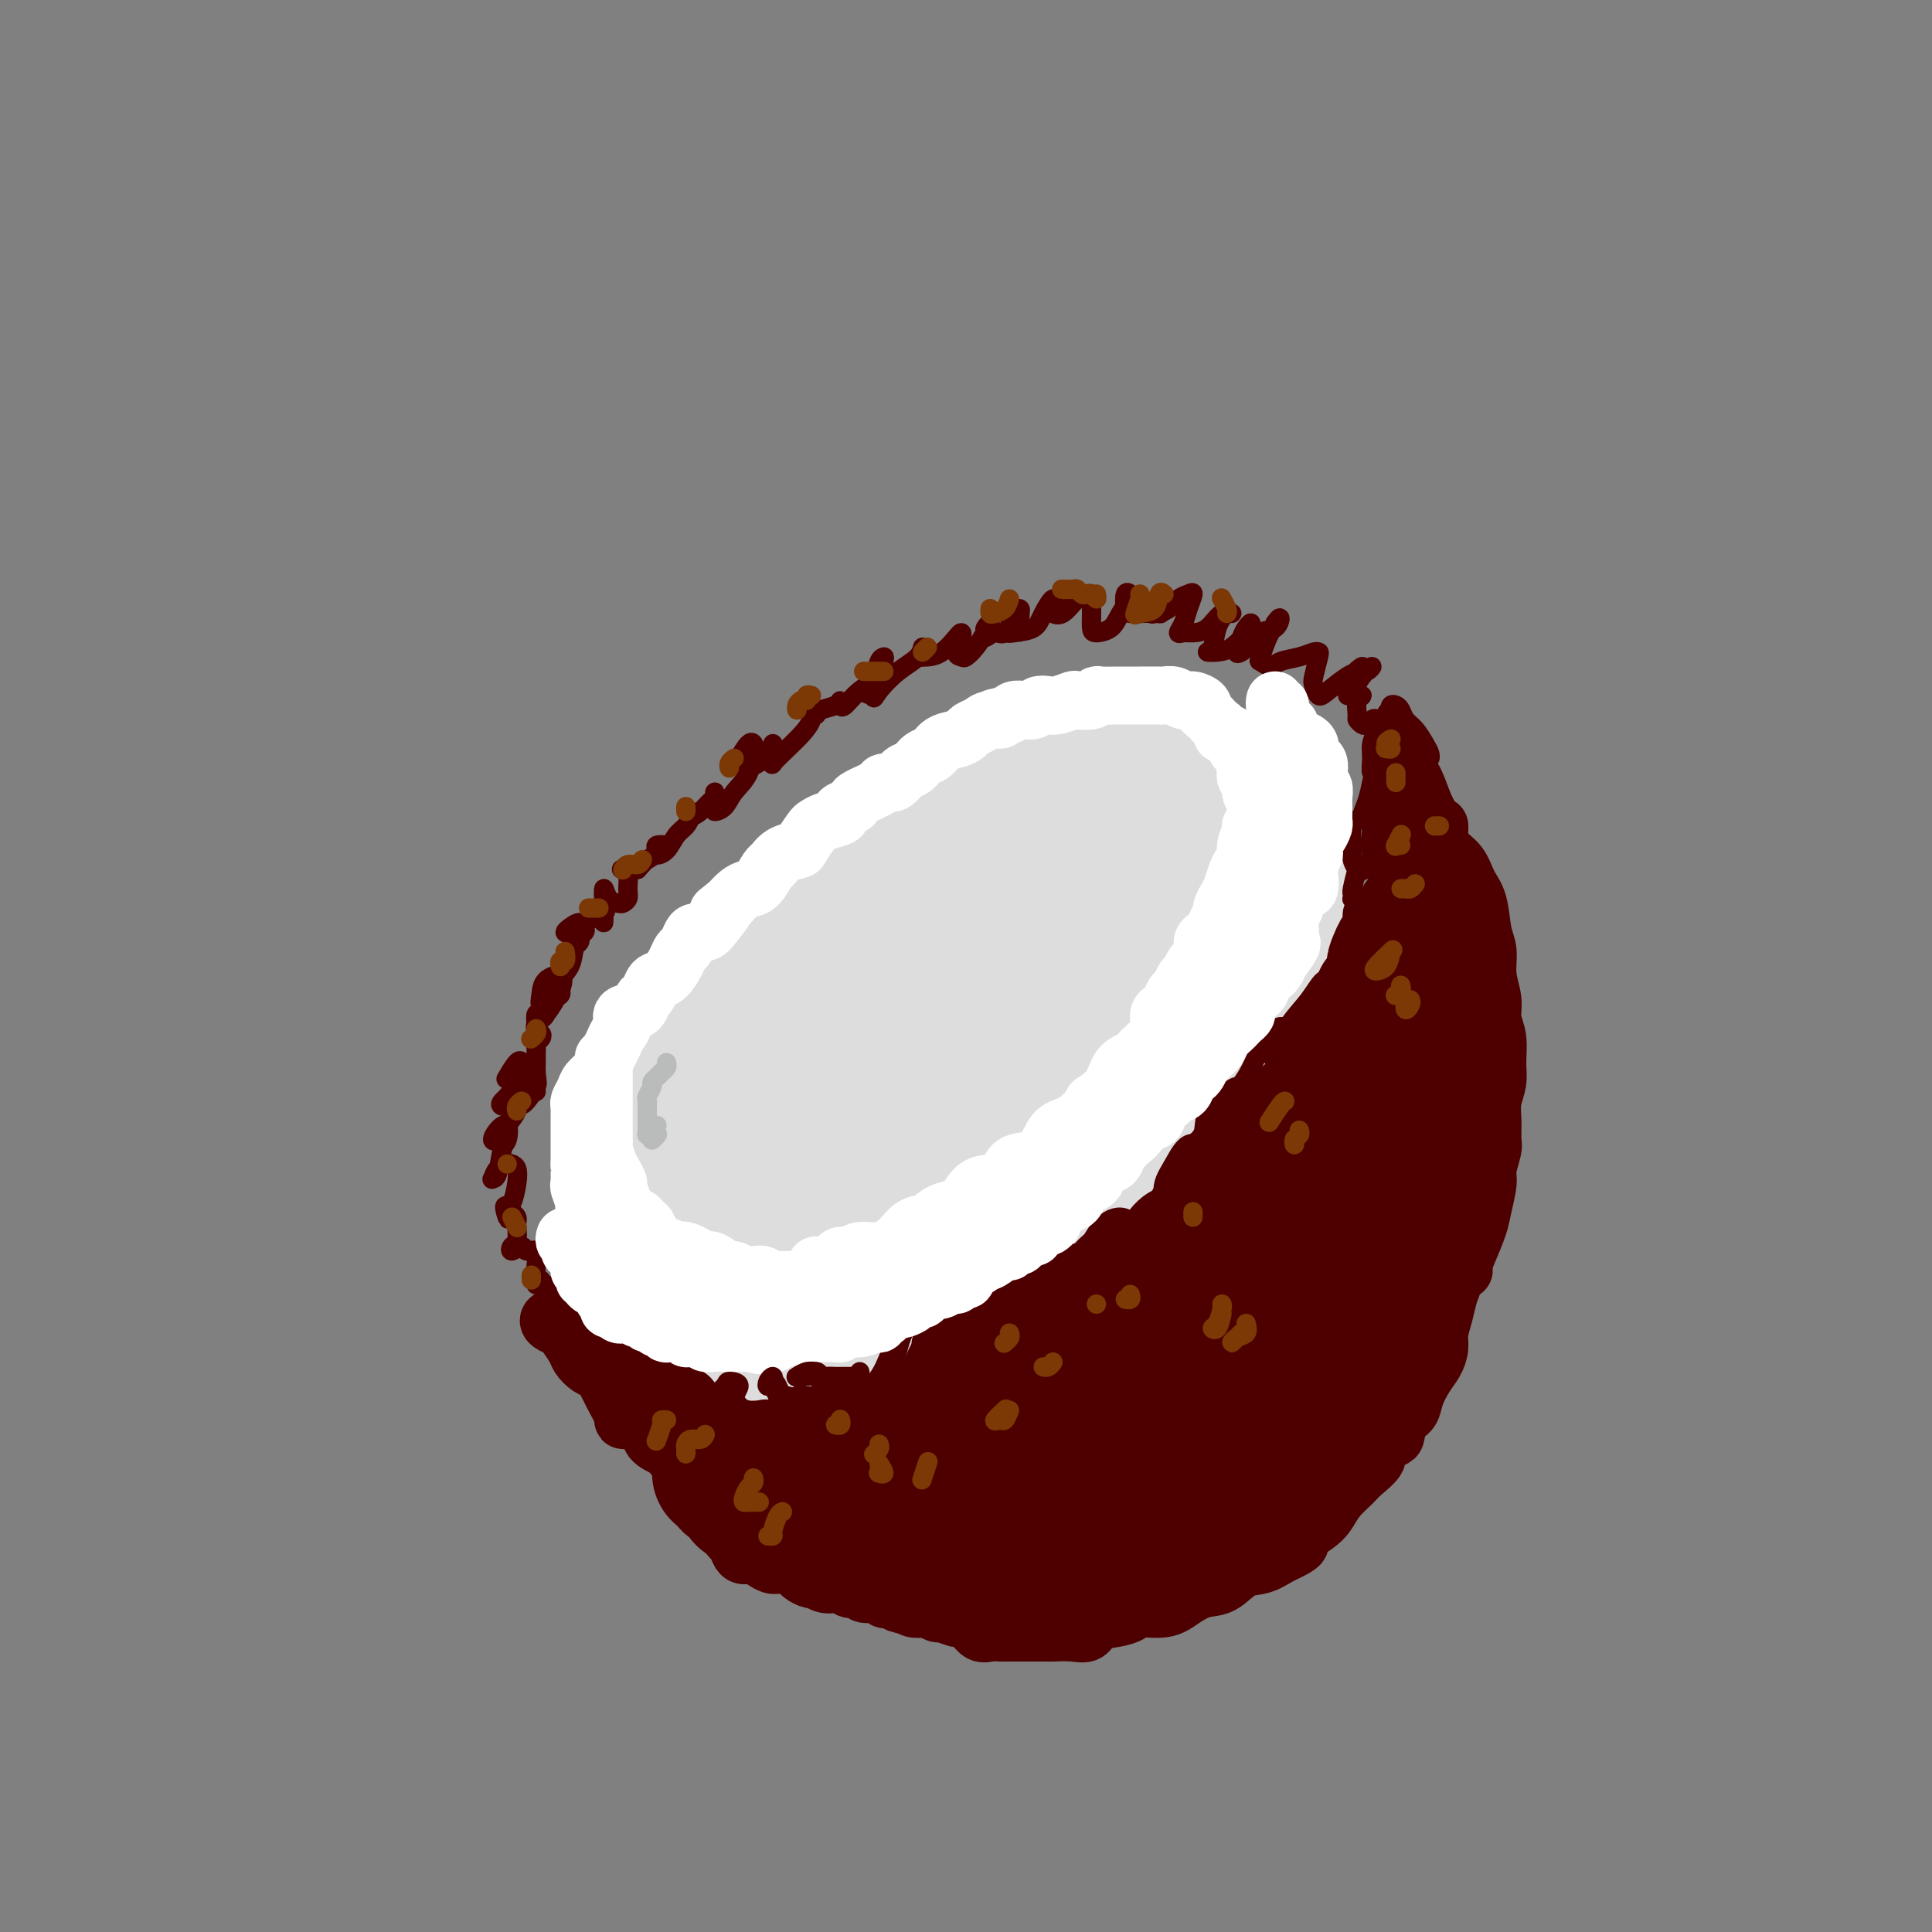 <svg viewBox='0 0 400 400' version='1.1' xmlns='http://www.w3.org/2000/svg' xmlns:xlink='http://www.w3.org/1999/xlink'><rect x="0" y="0" width="400" height="400" fill="#808080" stroke="none"/><g fill='none' stroke='rgb(221,221,221)' stroke-width='28' stroke-linecap='round' stroke-linejoin='round'><path d='M170,243c-0.504,0.210 -1.009,0.420 -2,0c-0.991,-0.420 -2.469,-1.469 -3,-2c-0.531,-0.531 -0.114,-0.543 0,-1c0.114,-0.457 -0.073,-1.359 0,-3c0.073,-1.641 0.407,-4.020 2,-7c1.593,-2.980 4.445,-6.561 7,-10c2.555,-3.439 4.812,-6.737 8,-10c3.188,-3.263 7.307,-6.491 11,-8c3.693,-1.509 6.961,-1.300 10,-1c3.039,0.300 5.849,0.690 8,1c2.151,0.310 3.642,0.541 5,2c1.358,1.459 2.583,4.145 2,7c-0.583,2.855 -2.972,5.878 -6,9c-3.028,3.122 -6.693,6.342 -11,10c-4.307,3.658 -9.257,7.755 -14,11c-4.743,3.245 -9.281,5.639 -13,7c-3.719,1.361 -6.621,1.690 -8,1c-1.379,-0.690 -1.236,-2.398 -1,-5c0.236,-2.602 0.565,-6.097 4,-12c3.435,-5.903 9.977,-14.215 15,-20c5.023,-5.785 8.526,-9.045 13,-13c4.474,-3.955 9.919,-8.606 15,-12c5.081,-3.394 9.798,-5.530 13,-6c3.202,-0.470 4.887,0.726 5,3c0.113,2.274 -1.347,5.627 -3,9c-1.653,3.373 -3.498,6.766 -7,12c-3.502,5.234 -8.662,12.309 -14,18c-5.338,5.691 -10.853,10.000 -15,13c-4.147,3.000 -6.924,4.692 -9,6c-2.076,1.308 -3.450,2.231 -4,2c-0.550,-0.231 -0.275,-1.615 0,-3'/><path d='M178,241c0.849,-1.770 2.972,-4.694 6,-9c3.028,-4.306 6.963,-9.992 11,-15c4.037,-5.008 8.177,-9.338 13,-13c4.823,-3.662 10.329,-6.658 15,-8c4.671,-1.342 8.505,-1.032 11,-1c2.495,0.032 3.649,-0.213 4,2c0.351,2.213 -0.101,6.886 -2,11c-1.899,4.114 -5.245,7.669 -10,12c-4.755,4.331 -10.920,9.438 -17,14c-6.080,4.562 -12.076,8.579 -18,12c-5.924,3.421 -11.778,6.247 -16,8c-4.222,1.753 -6.813,2.433 -9,2c-2.187,-0.433 -3.968,-1.981 -4,-5c-0.032,-3.019 1.687,-7.510 4,-13c2.313,-5.490 5.220,-11.978 9,-18c3.780,-6.022 8.434,-11.577 14,-17c5.566,-5.423 12.042,-10.713 17,-14c4.958,-3.287 8.396,-4.571 12,-6c3.604,-1.429 7.375,-3.002 10,-3c2.625,0.002 4.104,1.578 5,4c0.896,2.422 1.209,5.691 0,9c-1.209,3.309 -3.941,6.660 -7,11c-3.059,4.340 -6.446,9.670 -12,15c-5.554,5.330 -13.273,10.661 -21,16c-7.727,5.339 -15.460,10.685 -22,15c-6.540,4.315 -11.888,7.598 -16,9c-4.112,1.402 -6.989,0.923 -9,0c-2.011,-0.923 -3.158,-2.289 -3,-5c0.158,-2.711 1.619,-6.768 5,-14c3.381,-7.232 8.680,-17.638 14,-26c5.320,-8.362 10.660,-14.681 16,-21'/><path d='M178,193c7.529,-9.707 11.351,-10.475 16,-13c4.649,-2.525 10.126,-6.807 15,-9c4.874,-2.193 9.143,-2.295 13,-2c3.857,0.295 7.300,0.989 9,3c1.700,2.011 1.658,5.341 2,8c0.342,2.659 1.069,4.647 1,8c-0.069,3.353 -0.934,8.071 -3,12c-2.066,3.929 -5.332,7.070 -9,11c-3.668,3.930 -7.736,8.649 -13,13c-5.264,4.351 -11.723,8.333 -18,13c-6.277,4.667 -12.371,10.018 -18,13c-5.629,2.982 -10.793,3.594 -15,4c-4.207,0.406 -7.457,0.605 -10,0c-2.543,-0.605 -4.379,-2.015 -4,-6c0.379,-3.985 2.974,-10.546 5,-16c2.026,-5.454 3.482,-9.801 7,-16c3.518,-6.199 9.099,-14.251 15,-20c5.901,-5.749 12.121,-9.194 18,-13c5.879,-3.806 11.415,-7.973 17,-11c5.585,-3.027 11.218,-4.915 16,-6c4.782,-1.085 8.711,-1.366 12,-1c3.289,0.366 5.936,1.380 8,3c2.064,1.620 3.543,3.845 4,7c0.457,3.155 -0.110,7.241 -2,12c-1.890,4.759 -5.103,10.192 -8,15c-2.897,4.808 -5.478,8.990 -11,15c-5.522,6.010 -13.985,13.848 -21,20c-7.015,6.152 -12.581,10.618 -19,15c-6.419,4.382 -13.691,8.681 -19,11c-5.309,2.319 -8.654,2.660 -12,3'/><path d='M154,266c-6.646,1.743 -7.761,-0.900 -9,-3c-1.239,-2.100 -2.601,-3.659 -4,-7c-1.399,-3.341 -2.834,-8.465 -3,-13c-0.166,-4.535 0.937,-8.481 4,-15c3.063,-6.519 8.085,-15.610 12,-21c3.915,-5.390 6.723,-7.078 11,-10c4.277,-2.922 10.023,-7.077 17,-11c6.977,-3.923 15.187,-7.613 22,-10c6.813,-2.387 12.231,-3.469 18,-5c5.769,-1.531 11.889,-3.510 18,-4c6.111,-0.490 12.212,0.509 16,1c3.788,0.491 5.264,0.473 6,4c0.736,3.527 0.734,10.600 0,16c-0.734,5.400 -2.198,9.126 -5,14c-2.802,4.874 -6.940,10.897 -12,17c-5.060,6.103 -11.042,12.287 -17,18c-5.958,5.713 -11.891,10.955 -18,16c-6.109,5.045 -12.394,9.895 -18,14c-5.606,4.105 -10.535,7.466 -15,10c-4.465,2.534 -8.467,4.240 -12,4c-3.533,-0.240 -6.597,-2.427 -9,-5c-2.403,-2.573 -4.146,-5.531 -5,-10c-0.854,-4.469 -0.820,-10.449 0,-17c0.820,-6.551 2.427,-13.674 5,-20c2.573,-6.326 6.111,-11.856 11,-18c4.889,-6.144 11.130,-12.903 17,-18c5.870,-5.097 11.368,-8.531 17,-12c5.632,-3.469 11.396,-6.971 17,-9c5.604,-2.029 11.047,-2.585 16,-3c4.953,-0.415 9.415,-0.690 13,0c3.585,0.690 6.292,2.345 9,4'/><path d='M256,173c2.433,1.865 4.015,4.527 5,8c0.985,3.473 1.372,7.756 1,12c-0.372,4.244 -1.502,8.449 -3,13c-1.498,4.551 -3.363,9.448 -7,16c-3.637,6.552 -9.045,14.759 -14,21c-4.955,6.241 -9.455,10.515 -16,16c-6.545,5.485 -15.133,12.179 -22,17c-6.867,4.821 -12.011,7.768 -17,10c-4.989,2.232 -9.824,3.750 -14,4c-4.176,0.250 -7.695,-0.766 -11,-3c-3.305,-2.234 -6.396,-5.684 -9,-10c-2.604,-4.316 -4.721,-9.497 -6,-15c-1.279,-5.503 -1.721,-11.330 -1,-17c0.721,-5.670 2.605,-11.185 5,-17c2.395,-5.815 5.303,-11.931 10,-19c4.697,-7.069 11.185,-15.090 16,-20c4.815,-4.910 7.959,-6.709 14,-10c6.041,-3.291 14.980,-8.075 22,-11c7.020,-2.925 12.123,-3.993 18,-5c5.877,-1.007 12.529,-1.954 18,-1c5.471,0.954 9.763,3.808 13,6c3.237,2.192 5.420,3.722 7,7c1.580,3.278 2.558,8.305 3,13c0.442,4.695 0.348,9.060 -1,13c-1.348,3.940 -3.951,7.456 -7,12c-3.049,4.544 -6.545,10.115 -10,15c-3.455,4.885 -6.868,9.085 -11,14c-4.132,4.915 -8.984,10.544 -13,15c-4.016,4.456 -7.197,7.738 -12,12c-4.803,4.262 -11.230,9.503 -17,13c-5.770,3.497 -10.885,5.248 -16,7'/><path d='M181,289c-8.151,3.472 -12.027,2.153 -16,1c-3.973,-1.153 -8.042,-2.140 -12,-5c-3.958,-2.860 -7.804,-7.592 -10,-12c-2.196,-4.408 -2.741,-8.491 -3,-13c-0.259,-4.509 -0.230,-9.445 1,-14c1.230,-4.555 3.663,-8.731 7,-14c3.337,-5.269 7.579,-11.631 12,-17c4.421,-5.369 9.022,-9.745 14,-14c4.978,-4.255 10.334,-8.389 17,-12c6.666,-3.611 14.642,-6.699 20,-9c5.358,-2.301 8.097,-3.817 12,-5c3.903,-1.183 8.968,-2.035 12,-2c3.032,0.035 4.029,0.958 5,2c0.971,1.042 1.915,2.204 2,5c0.085,2.796 -0.690,7.228 -1,9c-0.310,1.772 -0.155,0.886 0,0'/></g>
<g fill='none' stroke='rgb(78,0,0)' stroke-width='4' stroke-linecap='round' stroke-linejoin='round'><path d='M111,226c-0.392,-0.297 -0.785,-0.594 -1,-1c-0.215,-0.406 -0.254,-0.921 0,-1c0.254,-0.079 0.800,0.277 1,0c0.200,-0.277 0.054,-1.187 0,-2c-0.054,-0.813 -0.015,-1.527 0,-2c0.015,-0.473 0.008,-0.704 0,-1c-0.008,-0.296 -0.015,-0.658 0,-1c0.015,-0.342 0.053,-0.665 0,-1c-0.053,-0.335 -0.196,-0.681 0,-1c0.196,-0.319 0.733,-0.611 1,-1c0.267,-0.389 0.264,-0.874 0,-1c-0.264,-0.126 -0.790,0.107 -1,0c-0.210,-0.107 -0.105,-0.553 0,-1'/><path d='M111,213c0.154,-2.401 0.539,-1.905 1,-2c0.461,-0.095 1.000,-0.781 1,-1c0.000,-0.219 -0.537,0.030 -1,0c-0.463,-0.030 -0.851,-0.337 -1,0c-0.149,0.337 -0.057,1.318 0,2c0.057,0.682 0.081,1.065 0,1c-0.081,-0.065 -0.267,-0.576 0,-1c0.267,-0.424 0.986,-0.760 2,-2c1.014,-1.240 2.323,-3.385 3,-5c0.677,-1.615 0.723,-2.698 0,-3c-0.723,-0.302 -2.214,0.179 -3,1c-0.786,0.821 -0.866,1.981 -1,3c-0.134,1.019 -0.323,1.896 0,2c0.323,0.104 1.156,-0.566 2,-1c0.844,-0.434 1.697,-0.632 2,-1c0.303,-0.368 0.056,-0.905 0,-1c-0.056,-0.095 0.081,0.254 0,0c-0.081,-0.254 -0.378,-1.109 0,-2c0.378,-0.891 1.431,-1.816 2,-3c0.569,-1.184 0.653,-2.626 1,-4c0.347,-1.374 0.956,-2.678 1,-3c0.044,-0.322 -0.478,0.339 -1,1'/><path d='M119,194c1.173,-2.726 0.105,-0.039 0,1c-0.105,1.039 0.755,0.432 1,0c0.245,-0.432 -0.123,-0.687 0,-1c0.123,-0.313 0.736,-0.683 1,-1c0.264,-0.317 0.178,-0.582 0,-1c-0.178,-0.418 -0.446,-0.991 -1,-1c-0.554,-0.009 -1.392,0.546 -2,1c-0.608,0.454 -0.985,0.809 -1,1c-0.015,0.191 0.332,0.220 1,0c0.668,-0.220 1.657,-0.689 2,-1c0.343,-0.311 0.039,-0.462 1,-1c0.961,-0.538 3.186,-1.461 4,-2c0.814,-0.539 0.218,-0.693 0,0c-0.218,0.693 -0.056,2.235 0,2c0.056,-0.235 0.008,-2.245 0,-3c-0.008,-0.755 0.025,-0.254 0,-1c-0.025,-0.746 -0.108,-2.738 0,-3c0.108,-0.262 0.407,1.207 1,2c0.593,0.793 1.480,0.910 2,1c0.520,0.090 0.672,0.154 1,0c0.328,-0.154 0.832,-0.525 1,-1c0.168,-0.475 0.001,-1.056 0,-2c-0.001,-0.944 0.165,-2.253 0,-3c-0.165,-0.747 -0.660,-0.932 -1,-1c-0.340,-0.068 -0.526,-0.019 0,0c0.526,0.019 1.763,0.010 3,0'/><path d='M132,180c2.307,-2.513 1.575,-1.795 2,-2c0.425,-0.205 2.007,-1.333 3,-2c0.993,-0.667 1.396,-0.873 1,-1c-0.396,-0.127 -1.593,-0.173 -2,0c-0.407,0.173 -0.026,0.566 0,1c0.026,0.434 -0.305,0.909 0,1c0.305,0.091 1.245,-0.201 2,-1c0.755,-0.799 1.325,-2.105 2,-3c0.675,-0.895 1.455,-1.380 2,-2c0.545,-0.620 0.857,-1.374 1,-2c0.143,-0.626 0.119,-1.123 0,-1c-0.119,0.123 -0.333,0.866 0,1c0.333,0.134 1.214,-0.340 2,-1c0.786,-0.660 1.479,-1.505 2,-2c0.521,-0.495 0.870,-0.640 1,-1c0.130,-0.360 0.041,-0.935 0,-1c-0.041,-0.065 -0.034,0.380 0,1c0.034,0.620 0.097,1.413 0,2c-0.097,0.587 -0.352,0.966 0,1c0.352,0.034 1.310,-0.277 2,-1c0.690,-0.723 1.111,-1.857 2,-3c0.889,-1.143 2.245,-2.296 3,-4c0.755,-1.704 0.909,-3.960 1,-5c0.091,-1.040 0.118,-0.864 0,-1c-0.118,-0.136 -0.382,-0.583 -1,0c-0.618,0.583 -1.589,2.195 -2,3c-0.411,0.805 -0.260,0.801 0,1c0.260,0.199 0.630,0.599 1,1'/><path d='M154,159c0.271,0.469 1.947,-0.358 3,-1c1.053,-0.642 1.481,-1.098 2,-2c0.519,-0.902 1.129,-2.251 1,-2c-0.129,0.251 -0.996,2.101 -1,3c-0.004,0.899 0.854,0.849 1,1c0.146,0.151 -0.420,0.505 0,0c0.420,-0.505 1.824,-1.869 3,-3c1.176,-1.131 2.122,-2.029 3,-3c0.878,-0.971 1.686,-2.015 2,-3c0.314,-0.985 0.133,-1.913 0,-2c-0.133,-0.087 -0.218,0.666 0,1c0.218,0.334 0.737,0.250 1,0c0.263,-0.250 0.268,-0.667 1,-1c0.732,-0.333 2.190,-0.582 3,-1c0.810,-0.418 0.974,-1.007 1,-1c0.026,0.007 -0.084,0.608 0,1c0.084,0.392 0.363,0.574 1,0c0.637,-0.574 1.631,-1.904 3,-3c1.369,-1.096 3.111,-1.960 4,-3c0.889,-1.040 0.923,-2.258 1,-3c0.077,-0.742 0.197,-1.008 0,-1c-0.197,0.008 -0.713,0.291 -1,1c-0.287,0.709 -0.347,1.845 -1,3c-0.653,1.155 -1.901,2.330 -2,3c-0.099,0.670 0.950,0.835 2,1'/><path d='M181,144c-0.265,1.060 0.073,0.210 1,-1c0.927,-1.210 2.445,-2.779 4,-4c1.555,-1.221 3.148,-2.093 4,-3c0.852,-0.907 0.962,-1.851 1,-2c0.038,-0.149 0.005,0.495 0,1c-0.005,0.505 0.019,0.871 0,1c-0.019,0.129 -0.082,0.020 0,0c0.082,-0.020 0.311,0.048 1,0c0.689,-0.048 1.840,-0.213 3,-1c1.160,-0.787 2.328,-2.197 3,-3c0.672,-0.803 0.848,-0.998 1,-1c0.152,-0.002 0.281,0.191 0,1c-0.281,0.809 -0.973,2.236 -1,3c-0.027,0.764 0.610,0.866 1,1c0.390,0.134 0.531,0.302 1,0c0.469,-0.302 1.264,-1.073 2,-2c0.736,-0.927 1.411,-2.009 2,-3c0.589,-0.991 1.092,-1.892 1,-2c-0.092,-0.108 -0.779,0.576 -1,1c-0.221,0.424 0.024,0.586 0,1c-0.024,0.414 -0.319,1.079 0,1c0.319,-0.079 1.250,-0.901 2,-1c0.750,-0.099 1.318,0.526 2,0c0.682,-0.526 1.478,-2.205 2,-3c0.522,-0.795 0.769,-0.708 1,-1c0.231,-0.292 0.447,-0.963 0,-1c-0.447,-0.037 -1.556,0.561 -2,1c-0.444,0.439 -0.222,0.720 0,1'/><path d='M209,128c4.330,-2.090 1.154,0.685 0,2c-1.154,1.315 -0.285,1.172 1,1c1.285,-0.172 2.986,-0.371 4,-1c1.014,-0.629 1.342,-1.686 2,-3c0.658,-1.314 1.645,-2.885 2,-3c0.355,-0.115 0.076,1.227 0,2c-0.076,0.773 0.049,0.978 0,1c-0.049,0.022 -0.272,-0.138 0,0c0.272,0.138 1.040,0.574 2,0c0.960,-0.574 2.114,-2.159 3,-3c0.886,-0.841 1.505,-0.937 2,-1c0.495,-0.063 0.866,-0.093 1,0c0.134,0.093 0.032,0.311 0,1c-0.032,0.689 0.007,1.851 0,3c-0.007,1.149 -0.061,2.287 0,3c0.061,0.713 0.238,1.001 1,1c0.762,-0.001 2.110,-0.290 3,-1c0.890,-0.710 1.324,-1.840 2,-3c0.676,-1.160 1.595,-2.349 2,-3c0.405,-0.651 0.296,-0.763 0,-1c-0.296,-0.237 -0.780,-0.600 -1,0c-0.220,0.600 -0.175,2.162 0,3c0.175,0.838 0.481,0.952 1,1c0.519,0.048 1.249,0.029 2,0c0.751,-0.029 1.521,-0.070 2,0c0.479,0.070 0.667,0.250 1,0c0.333,-0.250 0.809,-0.928 1,-1c0.191,-0.072 0.095,0.464 0,1'/><path d='M240,127c0.832,0.032 -0.088,0.111 0,0c0.088,-0.111 1.183,-0.413 2,-1c0.817,-0.587 1.355,-1.458 2,-2c0.645,-0.542 1.398,-0.754 2,-1c0.602,-0.246 1.053,-0.525 1,0c-0.053,0.525 -0.612,1.854 -1,3c-0.388,1.146 -0.607,2.110 -1,3c-0.393,0.890 -0.962,1.705 -1,2c-0.038,0.295 0.453,0.069 1,0c0.547,-0.069 1.150,0.018 2,0c0.850,-0.018 1.948,-0.141 3,-1c1.052,-0.859 2.059,-2.455 3,-3c0.941,-0.545 1.816,-0.041 2,0c0.184,0.041 -0.324,-0.381 -1,0c-0.676,0.381 -1.521,1.565 -2,3c-0.479,1.435 -0.591,3.122 -1,4c-0.409,0.878 -1.114,0.949 -1,1c0.114,0.051 1.047,0.083 2,0c0.953,-0.083 1.927,-0.280 3,-1c1.073,-0.720 2.244,-1.961 3,-3c0.756,-1.039 1.096,-1.876 1,-2c-0.096,-0.124 -0.627,0.463 -1,1c-0.373,0.537 -0.589,1.023 -1,2c-0.411,0.977 -1.018,2.446 -1,3c0.018,0.554 0.661,0.193 1,0c0.339,-0.193 0.375,-0.217 1,-1c0.625,-0.783 1.838,-2.323 3,-3c1.162,-0.677 2.275,-0.490 3,-1c0.725,-0.510 1.064,-1.717 1,-2c-0.064,-0.283 -0.532,0.359 -1,1'/><path d='M264,129c1.125,-0.768 -0.062,0.313 -1,2c-0.938,1.687 -1.626,3.980 -2,5c-0.374,1.020 -0.433,0.767 0,1c0.433,0.233 1.359,0.952 2,1c0.641,0.048 0.996,-0.576 2,-1c1.004,-0.424 2.658,-0.650 4,-1c1.342,-0.350 2.373,-0.824 3,-1c0.627,-0.176 0.850,-0.053 1,0c0.150,0.053 0.226,0.038 0,1c-0.226,0.962 -0.755,2.902 -1,4c-0.245,1.098 -0.207,1.353 0,2c0.207,0.647 0.583,1.685 1,2c0.417,0.315 0.875,-0.093 2,-1c1.125,-0.907 2.918,-2.314 4,-3c1.082,-0.686 1.455,-0.650 2,-1c0.545,-0.350 1.262,-1.087 1,-1c-0.262,0.087 -1.505,0.999 -2,2c-0.495,1.001 -0.244,2.091 0,2c0.244,-0.091 0.479,-1.363 1,-2c0.521,-0.637 1.326,-0.640 2,-1c0.674,-0.360 1.217,-1.077 1,-1c-0.217,0.077 -1.193,0.949 -2,2c-0.807,1.051 -1.443,2.282 -2,3c-0.557,0.718 -1.035,0.924 -1,1c0.035,0.076 0.581,0.022 1,0c0.419,-0.022 0.709,-0.011 1,0'/><path d='M281,144c0.133,0.913 0.967,0.196 1,0c0.033,-0.196 -0.734,0.131 -1,1c-0.266,0.869 -0.030,2.282 0,3c0.030,0.718 -0.146,0.741 0,1c0.146,0.259 0.615,0.754 1,1c0.385,0.246 0.688,0.243 1,0c0.312,-0.243 0.634,-0.726 1,-1c0.366,-0.274 0.776,-0.339 1,0c0.224,0.339 0.261,1.082 0,2c-0.261,0.918 -0.818,2.013 -1,3c-0.182,0.987 0.013,1.868 0,3c-0.013,1.132 -0.235,2.516 0,3c0.235,0.484 0.925,0.067 1,0c0.075,-0.067 -0.466,0.215 0,0c0.466,-0.215 1.938,-0.926 2,-1c0.062,-0.074 -1.286,0.489 -2,1c-0.714,0.511 -0.793,0.970 -1,2c-0.207,1.030 -0.540,2.633 -1,4c-0.460,1.367 -1.045,2.500 -1,3c0.045,0.500 0.720,0.367 1,0c0.280,-0.367 0.165,-0.968 0,-1c-0.165,-0.032 -0.381,0.505 -1,1c-0.619,0.495 -1.640,0.947 -2,2c-0.360,1.053 -0.058,2.707 0,4c0.058,1.293 -0.126,2.227 0,3c0.126,0.773 0.563,1.387 1,2'/><path d='M281,180c0.307,1.376 0.576,0.316 1,0c0.424,-0.316 1.003,0.110 1,0c-0.003,-0.110 -0.589,-0.758 -1,-1c-0.411,-0.242 -0.647,-0.079 -1,1c-0.353,1.079 -0.823,3.073 -1,4c-0.177,0.927 -0.060,0.787 0,1c0.060,0.213 0.065,0.779 0,1c-0.065,0.221 -0.198,0.097 0,0c0.198,-0.097 0.728,-0.165 1,0c0.272,0.165 0.287,0.565 0,1c-0.287,0.435 -0.877,0.907 -1,2c-0.123,1.093 0.220,2.808 0,4c-0.220,1.192 -1.004,1.859 -1,2c0.004,0.141 0.795,-0.246 1,0c0.205,0.246 -0.178,1.126 -1,2c-0.822,0.874 -2.084,1.744 -3,3c-0.916,1.256 -1.488,2.898 -2,4c-0.512,1.102 -0.966,1.666 -1,2c-0.034,0.334 0.351,0.440 1,0c0.649,-0.440 1.562,-1.427 2,-2c0.438,-0.573 0.402,-0.732 0,-1c-0.402,-0.268 -1.168,-0.647 -2,0c-0.832,0.647 -1.728,2.318 -3,4c-1.272,1.682 -2.919,3.376 -4,5c-1.081,1.624 -1.594,3.178 -2,4c-0.406,0.822 -0.703,0.911 -1,1'/><path d='M264,217c-2.072,3.186 0.248,1.151 1,0c0.752,-1.151 -0.065,-1.419 0,-2c0.065,-0.581 1.013,-1.476 1,-2c-0.013,-0.524 -0.985,-0.676 -2,0c-1.015,0.676 -2.073,2.182 -3,4c-0.927,1.818 -1.724,3.948 -3,6c-1.276,2.052 -3.032,4.027 -4,5c-0.968,0.973 -1.147,0.945 -1,1c0.147,0.055 0.619,0.192 1,0c0.381,-0.192 0.670,-0.714 1,-1c0.330,-0.286 0.702,-0.335 1,-1c0.298,-0.665 0.521,-1.947 0,-2c-0.521,-0.053 -1.787,1.124 -3,2c-1.213,0.876 -2.374,1.450 -3,3c-0.626,1.550 -0.718,4.075 -1,6c-0.282,1.925 -0.756,3.250 -1,4c-0.244,0.750 -0.259,0.923 0,1c0.259,0.077 0.793,0.056 1,0c0.207,-0.056 0.088,-0.147 0,-1c-0.088,-0.853 -0.146,-2.469 0,-3c0.146,-0.531 0.497,0.023 0,0c-0.497,-0.023 -1.843,-0.623 -3,0c-1.157,0.623 -2.124,2.470 -3,4c-0.876,1.530 -1.660,2.743 -2,4c-0.340,1.257 -0.236,2.558 0,3c0.236,0.442 0.604,0.025 1,0c0.396,-0.025 0.819,0.341 1,0c0.181,-0.341 0.121,-1.390 0,-2c-0.121,-0.610 -0.302,-0.779 -1,0c-0.698,0.779 -1.914,2.508 -3,4c-1.086,1.492 -2.043,2.746 -3,4'/><path d='M236,254c-2.282,3.480 -2.988,3.681 -3,3c-0.012,-0.681 0.669,-2.244 1,-3c0.331,-0.756 0.313,-0.705 0,-1c-0.313,-0.295 -0.920,-0.937 -2,-1c-1.080,-0.063 -2.633,0.454 -4,2c-1.367,1.546 -2.549,4.121 -4,6c-1.451,1.879 -3.173,3.062 -4,4c-0.827,0.938 -0.761,1.630 -1,2c-0.239,0.370 -0.785,0.416 -1,0c-0.215,-0.416 -0.100,-1.294 0,-2c0.100,-0.706 0.183,-1.239 0,-2c-0.183,-0.761 -0.634,-1.749 -1,-2c-0.366,-0.251 -0.648,0.236 -2,1c-1.352,0.764 -3.773,1.806 -5,3c-1.227,1.194 -1.258,2.541 -2,3c-0.742,0.459 -2.195,0.030 -3,0c-0.805,-0.030 -0.962,0.338 -1,0c-0.038,-0.338 0.044,-1.381 0,-2c-0.044,-0.619 -0.215,-0.812 -1,-1c-0.785,-0.188 -2.183,-0.370 -3,0c-0.817,0.370 -1.053,1.293 -2,3c-0.947,1.707 -2.604,4.197 -4,6c-1.396,1.803 -2.530,2.919 -3,4c-0.470,1.081 -0.275,2.127 0,2c0.275,-0.127 0.630,-1.426 1,-3c0.370,-1.574 0.753,-3.424 1,-5c0.247,-1.576 0.356,-2.879 0,-3c-0.356,-0.121 -1.178,0.939 -2,2'/><path d='M191,270c-1.122,1.288 -2.925,3.507 -4,6c-1.075,2.493 -1.420,5.259 -2,7c-0.580,1.741 -1.396,2.457 -2,3c-0.604,0.543 -0.997,0.913 -1,1c-0.003,0.087 0.385,-0.108 1,-1c0.615,-0.892 1.457,-2.482 2,-4c0.543,-1.518 0.786,-2.965 1,-4c0.214,-1.035 0.398,-1.657 0,-1c-0.398,0.657 -1.379,2.593 -2,4c-0.621,1.407 -0.882,2.284 -2,4c-1.118,1.716 -3.094,4.269 -4,6c-0.906,1.731 -0.742,2.639 -1,3c-0.258,0.361 -0.940,0.175 -1,0c-0.060,-0.175 0.500,-0.340 1,-1c0.500,-0.660 0.939,-1.814 1,-3c0.061,-1.186 -0.254,-2.402 -1,-3c-0.746,-0.598 -1.921,-0.577 -3,0c-1.079,0.577 -2.063,1.709 -3,3c-0.937,1.291 -1.829,2.742 -3,4c-1.171,1.258 -2.622,2.324 -3,3c-0.378,0.676 0.318,0.962 0,1c-0.318,0.038 -1.649,-0.174 -2,-1c-0.351,-0.826 0.279,-2.268 0,-3c-0.279,-0.732 -1.467,-0.756 -2,-1c-0.533,-0.244 -0.412,-0.708 -1,-1c-0.588,-0.292 -1.884,-0.413 -3,0c-1.116,0.413 -2.052,1.358 -3,2c-0.948,0.642 -1.909,0.981 -2,1c-0.091,0.019 0.688,-0.280 1,-1c0.312,-0.720 0.156,-1.860 0,-3'/><path d='M153,291c-1.740,-1.767 -0.091,-3.185 0,-4c0.091,-0.815 -1.377,-1.027 -2,-1c-0.623,0.027 -0.403,0.292 -1,1c-0.597,0.708 -2.013,1.860 -3,3c-0.987,1.140 -1.544,2.268 -2,3c-0.456,0.732 -0.809,1.068 -1,1c-0.191,-0.068 -0.219,-0.539 0,-1c0.219,-0.461 0.685,-0.912 1,-2c0.315,-1.088 0.479,-2.813 0,-4c-0.479,-1.187 -1.601,-1.834 -2,-2c-0.399,-0.166 -0.075,0.151 -1,0c-0.925,-0.151 -3.098,-0.769 -4,0c-0.902,0.769 -0.531,2.925 -1,4c-0.469,1.075 -1.776,1.068 -2,1c-0.224,-0.068 0.636,-0.196 1,-1c0.364,-0.804 0.234,-2.283 0,-3c-0.234,-0.717 -0.571,-0.671 -1,-1c-0.429,-0.329 -0.950,-1.034 -1,-1c-0.050,0.034 0.372,0.805 0,1c-0.372,0.195 -1.538,-0.187 -2,0c-0.462,0.187 -0.221,0.942 0,1c0.221,0.058 0.423,-0.581 0,-2c-0.423,-1.419 -1.472,-3.616 -2,-5c-0.528,-1.384 -0.534,-1.954 -1,-3c-0.466,-1.046 -1.393,-2.568 -2,-3c-0.607,-0.432 -0.895,0.224 -2,1c-1.105,0.776 -3.028,1.670 -4,3c-0.972,1.330 -0.992,3.094 -1,4c-0.008,0.906 -0.004,0.953 0,1'/><path d='M120,282c-1.084,1.097 -0.292,-0.661 0,-1c0.292,-0.339 0.086,0.742 0,0c-0.086,-0.742 -0.051,-3.307 0,-5c0.051,-1.693 0.119,-2.514 0,-3c-0.119,-0.486 -0.425,-0.636 -1,-1c-0.575,-0.364 -1.419,-0.941 -2,-1c-0.581,-0.059 -0.898,0.402 -1,1c-0.102,0.598 0.012,1.334 0,1c-0.012,-0.334 -0.151,-1.737 0,-3c0.151,-1.263 0.590,-2.387 0,-3c-0.590,-0.613 -2.211,-0.716 -3,-1c-0.789,-0.284 -0.748,-0.750 -1,-1c-0.252,-0.250 -0.798,-0.285 -1,0c-0.202,0.285 -0.061,0.891 0,1c0.061,0.109 0.043,-0.277 0,-1c-0.043,-0.723 -0.110,-1.783 0,-3c0.110,-1.217 0.396,-2.593 0,-3c-0.396,-0.407 -1.476,0.153 -2,0c-0.524,-0.153 -0.494,-1.018 -1,-1c-0.506,0.018 -1.547,0.920 -2,1c-0.453,0.080 -0.317,-0.661 0,-1c0.317,-0.339 0.814,-0.276 1,-1c0.186,-0.724 0.060,-2.235 0,-3c-0.060,-0.765 -0.055,-0.783 0,-1c0.055,-0.217 0.158,-0.633 0,-1c-0.158,-0.367 -0.579,-0.683 -1,-1'/><path d='M106,251c-2.380,-3.135 -1.330,0.029 -1,1c0.330,0.971 -0.058,-0.251 0,-1c0.058,-0.749 0.564,-1.024 1,-2c0.436,-0.976 0.804,-2.652 1,-4c0.196,-1.348 0.221,-2.368 0,-3c-0.221,-0.632 -0.687,-0.877 -1,-1c-0.313,-0.123 -0.473,-0.123 -1,0c-0.527,0.123 -1.420,0.369 -2,1c-0.580,0.631 -0.846,1.647 -1,2c-0.154,0.353 -0.197,0.044 0,0c0.197,-0.044 0.635,0.176 1,-1c0.365,-1.176 0.657,-3.747 1,-5c0.343,-1.253 0.736,-1.186 1,-2c0.264,-0.814 0.400,-2.508 0,-3c-0.400,-0.492 -1.335,0.217 -2,1c-0.665,0.783 -1.061,1.641 -1,2c0.061,0.359 0.577,0.219 1,0c0.423,-0.219 0.751,-0.519 1,-1c0.249,-0.481 0.418,-1.145 1,-2c0.582,-0.855 1.579,-1.901 2,-3c0.421,-1.099 0.268,-2.252 0,-3c-0.268,-0.748 -0.650,-1.090 -1,-1c-0.350,0.090 -0.666,0.612 -1,1c-0.334,0.388 -0.685,0.644 -1,1c-0.315,0.356 -0.596,0.814 0,1c0.596,0.186 2.067,0.101 3,0c0.933,-0.101 1.328,-0.220 2,-1c0.672,-0.780 1.621,-2.223 2,-3c0.379,-0.777 0.190,-0.889 0,-1'/><path d='M111,224c0.732,-0.826 -0.939,-0.890 -2,-1c-1.061,-0.110 -1.514,-0.267 -2,0c-0.486,0.267 -1.005,0.958 -1,1c0.005,0.042 0.536,-0.566 1,-1c0.464,-0.434 0.863,-0.694 1,-1c0.137,-0.306 0.012,-0.659 0,-1c-0.012,-0.341 0.090,-0.669 0,-1c-0.090,-0.331 -0.370,-0.666 -1,0c-0.630,0.666 -1.608,2.333 -2,3c-0.392,0.667 -0.196,0.333 0,0'/></g>
<g fill='none' stroke='rgb(78,0,0)' stroke-width='28' stroke-linecap='round' stroke-linejoin='round'><path d='M149,305c0.415,0.278 0.829,0.557 1,0c0.171,-0.557 0.097,-1.949 0,-2c-0.097,-0.051 -0.218,1.241 0,2c0.218,0.759 0.776,0.987 1,1c0.224,0.013 0.115,-0.190 0,0c-0.115,0.190 -0.237,0.772 0,1c0.237,0.228 0.833,0.103 1,0c0.167,-0.103 -0.096,-0.185 0,0c0.096,0.185 0.550,0.638 1,1c0.450,0.362 0.894,0.633 1,1c0.106,0.367 -0.127,0.829 0,1c0.127,0.171 0.612,0.049 1,0c0.388,-0.049 0.677,-0.027 1,0c0.323,0.027 0.679,0.058 1,0c0.321,-0.058 0.608,-0.204 1,0c0.392,0.204 0.889,0.759 1,1c0.111,0.241 -0.164,0.170 0,0c0.164,-0.170 0.765,-0.437 1,0c0.235,0.437 0.102,1.579 0,2c-0.102,0.421 -0.172,0.120 0,0c0.172,-0.120 0.586,-0.060 1,0'/><path d='M161,313c2.056,0.785 1.198,-1.252 1,-2c-0.198,-0.748 0.266,-0.206 1,0c0.734,0.206 1.737,0.076 2,0c0.263,-0.076 -0.214,-0.096 0,0c0.214,0.096 1.120,0.310 2,0c0.880,-0.310 1.735,-1.142 2,-2c0.265,-0.858 -0.061,-1.740 0,-2c0.061,-0.260 0.509,0.103 1,0c0.491,-0.103 1.025,-0.671 1,-1c-0.025,-0.329 -0.610,-0.418 0,-1c0.610,-0.582 2.415,-1.658 3,-2c0.585,-0.342 -0.051,0.048 0,0c0.051,-0.048 0.788,-0.535 1,-1c0.212,-0.465 -0.100,-0.908 0,-1c0.100,-0.092 0.613,0.167 1,0c0.387,-0.167 0.648,-0.762 1,-1c0.352,-0.238 0.794,-0.120 1,0c0.206,0.120 0.177,0.242 1,0c0.823,-0.242 2.498,-0.850 3,-1c0.502,-0.150 -0.168,0.156 0,0c0.168,-0.156 1.175,-0.773 2,-1c0.825,-0.227 1.467,-0.064 2,0c0.533,0.064 0.957,0.027 1,0c0.043,-0.027 -0.296,-0.046 0,0c0.296,0.046 1.227,0.156 2,0c0.773,-0.156 1.386,-0.578 2,-1'/><path d='M191,297c2.450,-1.023 1.076,-1.580 1,-2c-0.076,-0.420 1.147,-0.703 2,-1c0.853,-0.297 1.338,-0.607 2,-1c0.662,-0.393 1.502,-0.869 2,-1c0.498,-0.131 0.655,0.081 1,0c0.345,-0.081 0.877,-0.457 1,-1c0.123,-0.543 -0.164,-1.255 0,-2c0.164,-0.745 0.779,-1.524 1,-2c0.221,-0.476 0.048,-0.649 0,-1c-0.048,-0.351 0.028,-0.879 0,-1c-0.028,-0.121 -0.162,0.166 0,0c0.162,-0.166 0.620,-0.784 1,-1c0.380,-0.216 0.683,-0.031 1,0c0.317,0.031 0.649,-0.092 1,0c0.351,0.092 0.721,0.399 1,0c0.279,-0.399 0.466,-1.503 1,-2c0.534,-0.497 1.413,-0.386 2,-1c0.587,-0.614 0.881,-1.952 1,-2c0.119,-0.048 0.062,1.194 0,2c-0.062,0.806 -0.130,1.175 0,1c0.130,-0.175 0.458,-0.893 1,-1c0.542,-0.107 1.298,0.398 2,0c0.702,-0.398 1.351,-1.699 2,-3'/><path d='M214,278c3.967,-3.167 2.386,-1.585 2,-1c-0.386,0.585 0.423,0.172 1,0c0.577,-0.172 0.923,-0.102 1,0c0.077,0.102 -0.115,0.237 0,0c0.115,-0.237 0.537,-0.846 1,-1c0.463,-0.154 0.968,0.148 1,0c0.032,-0.148 -0.409,-0.746 0,-1c0.409,-0.254 1.667,-0.163 2,0c0.333,0.163 -0.261,0.397 0,0c0.261,-0.397 1.376,-1.427 2,-2c0.624,-0.573 0.758,-0.689 1,-1c0.242,-0.311 0.593,-0.818 1,-1c0.407,-0.182 0.872,-0.040 1,0c0.128,0.040 -0.079,-0.022 0,0c0.079,0.022 0.446,0.126 1,0c0.554,-0.126 1.296,-0.484 2,-1c0.704,-0.516 1.371,-1.192 2,-2c0.629,-0.808 1.219,-1.749 2,-2c0.781,-0.251 1.751,0.190 2,0c0.249,-0.190 -0.224,-1.009 0,-1c0.224,0.009 1.145,0.846 2,1c0.855,0.154 1.643,-0.376 2,-1c0.357,-0.624 0.281,-1.343 1,-2c0.719,-0.657 2.232,-1.254 3,-2c0.768,-0.746 0.791,-1.642 1,-2c0.209,-0.358 0.605,-0.179 1,0'/><path d='M246,259c5.079,-3.086 1.778,-1.300 1,-1c-0.778,0.300 0.968,-0.887 2,-2c1.032,-1.113 1.351,-2.153 2,-3c0.649,-0.847 1.627,-1.501 2,-2c0.373,-0.499 0.143,-0.844 0,-1c-0.143,-0.156 -0.197,-0.122 0,0c0.197,0.122 0.644,0.334 1,0c0.356,-0.334 0.621,-1.212 1,-2c0.379,-0.788 0.870,-1.485 1,-2c0.130,-0.515 -0.103,-0.849 0,-1c0.103,-0.151 0.541,-0.119 1,0c0.459,0.119 0.940,0.327 1,0c0.060,-0.327 -0.300,-1.188 0,-2c0.300,-0.812 1.260,-1.576 2,-2c0.740,-0.424 1.259,-0.509 2,-1c0.741,-0.491 1.704,-1.388 2,-2c0.296,-0.612 -0.074,-0.939 0,-1c0.074,-0.061 0.591,0.145 1,0c0.409,-0.145 0.711,-0.640 1,-1c0.289,-0.360 0.564,-0.583 1,-1c0.436,-0.417 1.031,-1.026 2,-2c0.969,-0.974 2.311,-2.313 3,-3c0.689,-0.687 0.724,-0.724 1,-1c0.276,-0.276 0.793,-0.793 1,-1c0.207,-0.207 0.103,-0.103 0,0'/><path d='M274,228c4.574,-4.970 2.010,-1.895 1,-1c-1.010,0.895 -0.465,-0.390 0,-1c0.465,-0.610 0.849,-0.544 1,-1c0.151,-0.456 0.069,-1.433 0,-2c-0.069,-0.567 -0.125,-0.724 0,-1c0.125,-0.276 0.430,-0.669 1,-1c0.570,-0.331 1.406,-0.599 2,-1c0.594,-0.401 0.945,-0.936 1,-1c0.055,-0.064 -0.188,0.344 0,0c0.188,-0.344 0.806,-1.441 1,-2c0.194,-0.559 -0.035,-0.579 0,-1c0.035,-0.421 0.336,-1.241 1,-2c0.664,-0.759 1.693,-1.457 2,-2c0.307,-0.543 -0.107,-0.932 0,-1c0.107,-0.068 0.737,0.186 1,0c0.263,-0.186 0.161,-0.810 0,-1c-0.161,-0.190 -0.379,0.055 0,0c0.379,-0.055 1.355,-0.410 2,-1c0.645,-0.590 0.958,-1.416 1,-2c0.042,-0.584 -0.188,-0.926 0,-1c0.188,-0.074 0.796,0.121 1,0c0.204,-0.121 0.006,-0.558 0,-1c-0.006,-0.442 0.181,-0.889 0,-1c-0.181,-0.111 -0.729,0.115 -1,0c-0.271,-0.115 -0.265,-0.569 0,-1c0.265,-0.431 0.790,-0.837 1,-1c0.210,-0.163 0.105,-0.081 0,0'/><path d='M289,202c2.332,-4.444 0.663,-2.553 0,-2c-0.663,0.553 -0.319,-0.233 0,-1c0.319,-0.767 0.615,-1.515 1,-2c0.385,-0.485 0.860,-0.707 1,-1c0.140,-0.293 -0.053,-0.657 0,-1c0.053,-0.343 0.354,-0.667 1,-1c0.646,-0.333 1.637,-0.677 2,-1c0.363,-0.323 0.098,-0.625 0,-1c-0.098,-0.375 -0.028,-0.821 0,-1c0.028,-0.179 0.014,-0.089 0,0'/></g>
<g fill='none' stroke='rgb(78,0,0)' stroke-width='12' stroke-linecap='round' stroke-linejoin='round'><path d='M289,173c0.115,-0.235 0.231,-0.470 0,0c-0.231,0.470 -0.808,1.644 -1,2c-0.192,0.356 0.001,-0.105 0,0c-0.001,0.105 -0.196,0.777 0,1c0.196,0.223 0.784,-0.003 1,0c0.216,0.003 0.059,0.235 0,0c-0.059,-0.235 -0.020,-0.939 0,-1c0.020,-0.061 0.019,0.519 0,0c-0.019,-0.519 -0.057,-2.138 0,-3c0.057,-0.862 0.210,-0.965 0,-1c-0.210,-0.035 -0.784,-0.000 -1,0c-0.216,0.000 -0.073,-0.034 0,0c0.073,0.034 0.076,0.138 0,1c-0.076,0.862 -0.231,2.484 0,3c0.231,0.516 0.846,-0.072 1,0c0.154,0.072 -0.155,0.804 0,1c0.155,0.196 0.774,-0.144 1,-1c0.226,-0.856 0.061,-2.229 0,-3c-0.061,-0.771 -0.016,-0.938 0,-2c0.016,-1.062 0.004,-3.017 0,-4c-0.004,-0.983 -0.001,-0.995 0,-1c0.001,-0.005 0.001,-0.002 0,0'/><path d='M290,162c-0.423,-0.406 -0.846,-0.812 -1,-1c-0.154,-0.188 -0.038,-0.159 0,0c0.038,0.159 -0.001,0.448 0,1c0.001,0.552 0.043,1.368 0,2c-0.043,0.632 -0.169,1.080 0,2c0.169,0.920 0.635,2.311 1,3c0.365,0.689 0.630,0.677 1,1c0.370,0.323 0.847,0.982 1,1c0.153,0.018 -0.016,-0.606 0,-2c0.016,-1.394 0.217,-3.557 0,-5c-0.217,-1.443 -0.854,-2.166 -1,-3c-0.146,-0.834 0.197,-1.780 0,-2c-0.197,-0.220 -0.936,0.286 -1,1c-0.064,0.714 0.547,1.637 1,3c0.453,1.363 0.749,3.168 1,5c0.251,1.832 0.456,3.692 1,5c0.544,1.308 1.428,2.063 2,3c0.572,0.937 0.834,2.055 1,2c0.166,-0.055 0.237,-1.284 0,-2c-0.237,-0.716 -0.782,-0.919 -1,-1c-0.218,-0.081 -0.109,-0.041 0,0'/><path d='M290,157c-0.065,0.367 -0.130,0.733 0,1c0.130,0.267 0.456,0.434 1,1c0.544,0.566 1.308,1.530 2,3c0.692,1.470 1.312,3.446 2,5c0.688,1.554 1.444,2.687 2,4c0.556,1.313 0.912,2.805 1,4c0.088,1.195 -0.092,2.094 0,3c0.092,0.906 0.457,1.819 1,3c0.543,1.181 1.264,2.629 2,4c0.736,1.371 1.489,2.664 2,4c0.511,1.336 0.782,2.714 1,4c0.218,1.286 0.384,2.479 1,4c0.616,1.521 1.682,3.371 2,5c0.318,1.629 -0.111,3.039 0,4c0.111,0.961 0.762,1.474 1,2c0.238,0.526 0.064,1.065 0,1c-0.064,-0.065 -0.018,-0.733 0,-1c0.018,-0.267 0.009,-0.134 0,0'/><path d='M298,171c0.009,0.383 0.019,0.766 0,1c-0.019,0.234 -0.065,0.317 0,1c0.065,0.683 0.241,1.964 1,3c0.759,1.036 2.102,1.826 3,3c0.898,1.174 1.350,2.732 2,4c0.650,1.268 1.499,2.247 2,4c0.501,1.753 0.655,4.282 1,6c0.345,1.718 0.881,2.625 1,4c0.119,1.375 -0.179,3.217 0,5c0.179,1.783 0.833,3.505 1,5c0.167,1.495 -0.155,2.763 0,4c0.155,1.237 0.788,2.444 1,4c0.212,1.556 0.004,3.460 0,5c-0.004,1.540 0.196,2.714 0,4c-0.196,1.286 -0.789,2.683 -1,4c-0.211,1.317 -0.042,2.552 0,4c0.042,1.448 -0.045,3.108 0,4c0.045,0.892 0.220,1.017 0,2c-0.220,0.983 -0.836,2.826 -1,4c-0.164,1.174 0.124,1.680 0,3c-0.124,1.320 -0.659,3.455 -1,5c-0.341,1.545 -0.487,2.501 -1,4c-0.513,1.499 -1.392,3.540 -2,5c-0.608,1.460 -0.947,2.340 -1,3c-0.053,0.660 0.178,1.101 0,1c-0.178,-0.101 -0.765,-0.743 -1,-1c-0.235,-0.257 -0.117,-0.128 0,0'/><path d='M116,274c0.211,-0.400 0.423,-0.800 0,-1c-0.423,-0.200 -1.479,-0.202 -2,0c-0.521,0.202 -0.505,0.606 0,1c0.505,0.394 1.500,0.778 2,1c0.500,0.222 0.504,0.283 1,1c0.496,0.717 1.482,2.092 2,3c0.518,0.908 0.568,1.351 1,2c0.432,0.649 1.246,1.506 2,2c0.754,0.494 1.450,0.626 2,1c0.550,0.374 0.956,0.990 1,1c0.044,0.010 -0.273,-0.586 0,0c0.273,0.586 1.136,2.353 2,4c0.864,1.647 1.727,3.175 2,4c0.273,0.825 -0.045,0.949 0,1c0.045,0.051 0.453,0.030 1,0c0.547,-0.030 1.234,-0.068 2,0c0.766,0.068 1.610,0.243 2,1c0.390,0.757 0.327,2.096 1,3c0.673,0.904 2.082,1.372 3,2c0.918,0.628 1.346,1.415 2,2c0.654,0.585 1.534,0.969 2,1c0.466,0.031 0.517,-0.291 1,0c0.483,0.291 1.399,1.194 3,2c1.601,0.806 3.886,1.516 5,2c1.114,0.484 1.057,0.742 1,1'/><path d='M152,308c3.954,2.997 2.338,2.989 2,3c-0.338,0.011 0.603,0.042 1,0c0.397,-0.042 0.251,-0.156 0,-1c-0.251,-0.844 -0.606,-2.420 -1,-3c-0.394,-0.580 -0.827,-0.166 -1,0c-0.173,0.166 -0.087,0.083 0,0'/><path d='M129,281c-0.065,-0.099 -0.130,-0.198 0,0c0.130,0.198 0.455,0.692 1,1c0.545,0.308 1.309,0.431 2,1c0.691,0.569 1.310,1.583 2,2c0.690,0.417 1.452,0.238 2,1c0.548,0.762 0.883,2.464 2,3c1.117,0.536 3.016,-0.095 4,0c0.984,0.095 1.054,0.914 2,2c0.946,1.086 2.768,2.438 4,3c1.232,0.562 1.875,0.334 3,1c1.125,0.666 2.732,2.225 4,3c1.268,0.775 2.196,0.766 3,1c0.804,0.234 1.483,0.711 2,1c0.517,0.289 0.870,0.390 2,1c1.130,0.610 3.035,1.731 4,2c0.965,0.269 0.991,-0.312 1,0c0.009,0.312 0.003,1.518 0,2c-0.003,0.482 -0.001,0.241 0,0'/><path d='M148,303c0.417,-0.169 0.834,-0.338 1,0c0.166,0.338 0.081,1.182 0,2c-0.081,0.818 -0.158,1.610 0,2c0.158,0.390 0.552,0.377 1,1c0.448,0.623 0.950,1.883 2,3c1.050,1.117 2.649,2.093 4,3c1.351,0.907 2.453,1.746 4,2c1.547,0.254 3.538,-0.076 5,0c1.462,0.076 2.394,0.559 3,1c0.606,0.441 0.888,0.840 1,1c0.112,0.160 0.056,0.080 0,0'/><path d='M134,293c0.048,0.365 0.095,0.730 0,1c-0.095,0.270 -0.333,0.444 0,1c0.333,0.556 1.236,1.493 2,2c0.764,0.507 1.387,0.583 2,1c0.613,0.417 1.214,1.173 2,2c0.786,0.827 1.757,1.725 2,3c0.243,1.275 -0.244,2.928 0,4c0.244,1.072 1.217,1.562 2,2c0.783,0.438 1.376,0.823 2,2c0.624,1.177 1.281,3.145 2,4c0.719,0.855 1.501,0.597 2,1c0.499,0.403 0.714,1.466 1,2c0.286,0.534 0.643,0.538 1,1c0.357,0.462 0.715,1.382 1,2c0.285,0.618 0.498,0.935 1,1c0.502,0.065 1.294,-0.123 2,0c0.706,0.123 1.326,0.558 2,1c0.674,0.442 1.403,0.893 2,1c0.597,0.107 1.062,-0.130 2,0c0.938,0.130 2.347,0.627 3,1c0.653,0.373 0.549,0.621 1,1c0.451,0.379 1.457,0.890 2,1c0.543,0.110 0.622,-0.182 1,0c0.378,0.182 1.055,0.837 2,1c0.945,0.163 2.159,-0.168 3,0c0.841,0.168 1.311,0.833 2,1c0.689,0.167 1.599,-0.165 2,0c0.401,0.165 0.293,0.828 1,1c0.707,0.172 2.229,-0.146 3,0c0.771,0.146 0.792,0.756 1,1c0.208,0.244 0.604,0.122 1,0'/><path d='M184,331c5.212,1.789 2.743,1.263 2,1c-0.743,-0.263 0.239,-0.263 1,0c0.761,0.263 1.301,0.787 2,1c0.699,0.213 1.557,0.113 2,0c0.443,-0.113 0.471,-0.241 1,0c0.529,0.241 1.559,0.851 2,1c0.441,0.149 0.292,-0.163 1,0c0.708,0.163 2.273,0.800 3,1c0.727,0.200 0.618,-0.037 1,0c0.382,0.037 1.256,0.350 2,1c0.744,0.650 1.358,1.638 2,2c0.642,0.362 1.311,0.097 2,0c0.689,-0.097 1.397,-0.026 2,0c0.603,0.026 1.101,0.007 2,0c0.899,-0.007 2.201,-0.002 3,0c0.799,0.002 1.096,0.002 2,0c0.904,-0.002 2.414,-0.007 3,0c0.586,0.007 0.246,0.027 1,0c0.754,-0.027 2.601,-0.101 4,0c1.399,0.101 2.350,0.377 3,0c0.650,-0.377 0.999,-1.406 2,-2c1.001,-0.594 2.655,-0.753 4,-1c1.345,-0.247 2.383,-0.581 3,-1c0.617,-0.419 0.815,-0.922 2,-1c1.185,-0.078 3.359,0.270 5,0c1.641,-0.270 2.749,-1.157 4,-2c1.251,-0.843 2.645,-1.643 4,-2c1.355,-0.357 2.673,-0.271 4,-1c1.327,-0.729 2.665,-2.273 4,-3c1.335,-0.727 2.667,-0.636 4,-1c1.333,-0.364 2.666,-1.182 4,-2'/><path d='M265,322c6.668,-3.011 3.338,-2.540 3,-3c-0.338,-0.460 2.316,-1.851 4,-3c1.684,-1.149 2.397,-2.055 3,-3c0.603,-0.945 1.097,-1.929 2,-3c0.903,-1.071 2.214,-2.227 3,-3c0.786,-0.773 1.047,-1.161 2,-2c0.953,-0.839 2.597,-2.130 3,-3c0.403,-0.870 -0.435,-1.321 0,-2c0.435,-0.679 2.143,-1.587 3,-2c0.857,-0.413 0.862,-0.330 1,-1c0.138,-0.670 0.408,-2.094 1,-3c0.592,-0.906 1.508,-1.296 2,-2c0.492,-0.704 0.562,-1.724 1,-3c0.438,-1.276 1.245,-2.809 2,-4c0.755,-1.191 1.459,-2.042 2,-3c0.541,-0.958 0.918,-2.025 1,-3c0.082,-0.975 -0.133,-1.858 0,-3c0.133,-1.142 0.613,-2.543 1,-4c0.387,-1.457 0.682,-2.970 1,-4c0.318,-1.030 0.660,-1.576 1,-3c0.340,-1.424 0.680,-3.727 1,-5c0.320,-1.273 0.622,-1.516 1,-2c0.378,-0.484 0.833,-1.207 1,-2c0.167,-0.793 0.048,-1.655 0,-2c-0.048,-0.345 -0.024,-0.172 0,0'/><path d='M306,252c-0.901,2.465 -1.801,4.929 -3,7c-1.199,2.071 -2.696,3.748 -4,6c-1.304,2.252 -2.413,5.080 -4,8c-1.587,2.920 -3.650,5.934 -6,9c-2.350,3.066 -4.985,6.185 -7,9c-2.015,2.815 -3.409,5.328 -5,7c-1.591,1.672 -3.380,2.505 -5,4c-1.620,1.495 -3.070,3.653 -5,5c-1.930,1.347 -4.341,1.883 -6,3c-1.659,1.117 -2.568,2.817 -4,4c-1.432,1.183 -3.388,1.850 -5,3c-1.612,1.150 -2.880,2.781 -4,4c-1.120,1.219 -2.092,2.024 -2,2c0.092,-0.024 1.247,-0.877 2,-2c0.753,-1.123 1.103,-2.517 3,-5c1.897,-2.483 5.340,-6.055 9,-10c3.660,-3.945 7.538,-8.264 11,-13c3.462,-4.736 6.509,-9.891 10,-16c3.491,-6.109 7.426,-13.174 9,-16c1.574,-2.826 0.787,-1.413 0,0'/><path d='M301,235c0.316,0.167 0.633,0.334 1,-2c0.367,-2.334 0.785,-7.168 1,-10c0.215,-2.832 0.229,-3.661 0,-4c-0.229,-0.339 -0.700,-0.189 -1,0c-0.300,0.189 -0.429,0.417 -1,2c-0.571,1.583 -1.583,4.522 -3,8c-1.417,3.478 -3.237,7.496 -5,12c-1.763,4.504 -3.467,9.493 -5,13c-1.533,3.507 -2.893,5.533 -4,7c-1.107,1.467 -1.960,2.374 -1,1c0.960,-1.374 3.731,-5.028 6,-9c2.269,-3.972 4.034,-8.262 6,-13c1.966,-4.738 4.133,-9.925 5,-12c0.867,-2.075 0.433,-1.037 0,0'/><path d='M308,203c-0.626,0.935 -1.252,1.869 -4,6c-2.748,4.131 -7.618,11.457 -11,17c-3.382,5.543 -5.276,9.302 -8,15c-2.724,5.698 -6.276,13.335 -8,18c-1.724,4.665 -1.618,6.358 -1,6c0.618,-0.358 1.748,-2.766 4,-6c2.252,-3.234 5.624,-7.295 9,-13c3.376,-5.705 6.754,-13.053 9,-18c2.246,-4.947 3.360,-7.493 4,-10c0.640,-2.507 0.806,-4.977 0,-5c-0.806,-0.023 -2.584,2.399 -5,6c-2.416,3.601 -5.471,8.379 -9,14c-3.529,5.621 -7.531,12.085 -11,18c-3.469,5.915 -6.403,11.280 -9,16c-2.597,4.720 -4.857,8.793 -6,11c-1.143,2.207 -1.168,2.547 0,1c1.168,-1.547 3.531,-4.982 6,-9c2.469,-4.018 5.045,-8.619 8,-13c2.955,-4.381 6.289,-8.541 9,-12c2.711,-3.459 4.799,-6.217 6,-7c1.201,-0.783 1.515,0.407 1,3c-0.515,2.593 -1.859,6.588 -4,11c-2.141,4.412 -5.079,9.241 -8,15c-2.921,5.759 -5.824,12.447 -9,18c-3.176,5.553 -6.626,9.969 -9,13c-2.374,3.031 -3.674,4.675 -4,5c-0.326,0.325 0.321,-0.670 2,-3c1.679,-2.330 4.388,-5.996 8,-11c3.612,-5.004 8.126,-11.347 12,-17c3.874,-5.653 7.107,-10.615 10,-15c2.893,-4.385 5.447,-8.192 8,-12'/><path d='M298,245c6.823,-9.656 3.880,-4.797 2,-2c-1.880,2.797 -2.698,3.530 -5,6c-2.302,2.470 -6.090,6.677 -10,12c-3.910,5.323 -7.944,11.763 -11,17c-3.056,5.237 -5.136,9.272 -6,11c-0.864,1.728 -0.512,1.149 1,0c1.512,-1.149 4.184,-2.870 7,-6c2.816,-3.130 5.776,-7.670 9,-12c3.224,-4.330 6.713,-8.450 9,-12c2.287,-3.550 3.374,-6.530 4,-8c0.626,-1.470 0.791,-1.430 0,-1c-0.791,0.430 -2.539,1.251 -5,4c-2.461,2.749 -5.636,7.427 -8,11c-2.364,3.573 -3.917,6.042 -6,9c-2.083,2.958 -4.694,6.407 -7,11c-2.306,4.593 -4.306,10.331 -6,15c-1.694,4.669 -3.082,8.270 -4,11c-0.918,2.730 -1.367,4.591 -2,6c-0.633,1.409 -1.449,2.366 -2,3c-0.551,0.634 -0.835,0.943 -2,1c-1.165,0.057 -3.210,-0.140 -5,0c-1.790,0.140 -3.325,0.617 -6,1c-2.675,0.383 -6.490,0.673 -9,1c-2.510,0.327 -3.717,0.692 -6,1c-2.283,0.308 -5.644,0.559 -8,0c-2.356,-0.559 -3.709,-1.928 -5,-3c-1.291,-1.072 -2.520,-1.845 -3,-2c-0.480,-0.155 -0.211,0.309 0,0c0.211,-0.309 0.365,-1.391 1,-2c0.635,-0.609 1.753,-0.745 4,-2c2.247,-1.255 5.624,-3.627 9,-6'/><path d='M228,309c4.208,-2.663 7.729,-4.322 11,-6c3.271,-1.678 6.294,-3.376 9,-5c2.706,-1.624 5.095,-3.174 7,-4c1.905,-0.826 3.326,-0.926 3,0c-0.326,0.926 -2.399,2.879 -4,5c-1.601,2.121 -2.731,4.409 -6,8c-3.269,3.591 -8.679,8.485 -13,12c-4.321,3.515 -7.555,5.653 -11,7c-3.445,1.347 -7.101,1.905 -10,2c-2.899,0.095 -5.040,-0.274 -7,-1c-1.960,-0.726 -3.739,-1.811 -5,-3c-1.261,-1.189 -2.003,-2.483 -2,-4c0.003,-1.517 0.749,-3.257 2,-5c1.251,-1.743 3.005,-3.488 5,-5c1.995,-1.512 4.231,-2.791 7,-4c2.769,-1.209 6.070,-2.348 9,-3c2.930,-0.652 5.489,-0.816 7,0c1.511,0.816 1.974,2.613 2,4c0.026,1.387 -0.386,2.363 -2,4c-1.614,1.637 -4.430,3.936 -8,6c-3.570,2.064 -7.895,3.894 -12,5c-4.105,1.106 -7.990,1.487 -12,2c-4.010,0.513 -8.143,1.158 -11,1c-2.857,-0.158 -4.436,-1.117 -6,-2c-1.564,-0.883 -3.112,-1.688 -4,-3c-0.888,-1.312 -1.116,-3.131 -1,-4c0.116,-0.869 0.578,-0.790 1,-1c0.422,-0.210 0.806,-0.710 1,-1c0.194,-0.290 0.198,-0.368 1,0c0.802,0.368 2.401,1.184 4,2'/><path d='M183,316c1.290,1.275 2.014,3.462 4,5c1.986,1.538 5.235,2.429 8,3c2.765,0.571 5.046,0.824 7,1c1.954,0.176 3.580,0.276 7,-1c3.420,-1.276 8.632,-3.926 13,-7c4.368,-3.074 7.890,-6.570 12,-10c4.110,-3.430 8.807,-6.793 12,-10c3.193,-3.207 4.881,-6.259 6,-8c1.119,-1.741 1.668,-2.173 1,-2c-0.668,0.173 -2.555,0.949 -5,2c-2.445,1.051 -5.449,2.375 -9,4c-3.551,1.625 -7.648,3.551 -12,5c-4.352,1.449 -8.960,2.422 -13,4c-4.040,1.578 -7.513,3.760 -10,5c-2.487,1.240 -3.988,1.537 -5,2c-1.012,0.463 -1.534,1.093 -1,1c0.534,-0.093 2.124,-0.907 5,-2c2.876,-1.093 7.039,-2.463 12,-5c4.961,-2.537 10.720,-6.240 16,-10c5.280,-3.760 10.081,-7.577 15,-12c4.919,-4.423 9.957,-9.451 14,-13c4.043,-3.549 7.092,-5.620 9,-7c1.908,-1.380 2.675,-2.068 2,-2c-0.675,0.068 -2.790,0.893 -6,3c-3.210,2.107 -7.513,5.497 -12,10c-4.487,4.503 -9.157,10.118 -13,14c-3.843,3.882 -6.858,6.029 -9,8c-2.142,1.971 -3.409,3.765 -4,4c-0.591,0.235 -0.505,-1.091 1,-3c1.505,-1.909 4.430,-4.403 8,-8c3.570,-3.597 7.785,-8.299 12,-13'/><path d='M248,274c5.275,-6.169 7.962,-9.592 11,-13c3.038,-3.408 6.428,-6.802 9,-9c2.572,-2.198 4.328,-3.199 4,-3c-0.328,0.199 -2.738,1.598 -5,3c-2.262,1.402 -4.376,2.808 -8,7c-3.624,4.192 -8.758,11.171 -13,17c-4.242,5.829 -7.592,10.508 -10,14c-2.408,3.492 -3.873,5.797 -4,7c-0.127,1.203 1.085,1.305 3,0c1.915,-1.305 4.534,-4.016 8,-7c3.466,-2.984 7.779,-6.239 11,-9c3.221,-2.761 5.349,-5.027 7,-6c1.651,-0.973 2.826,-0.651 3,1c0.174,1.651 -0.651,4.633 -2,8c-1.349,3.367 -3.221,7.119 -5,10c-1.779,2.881 -3.466,4.891 -4,6c-0.534,1.109 0.085,1.316 1,1c0.915,-0.316 2.127,-1.154 4,-3c1.873,-1.846 4.406,-4.700 7,-7c2.594,-2.300 5.248,-4.045 7,-5c1.752,-0.955 2.604,-1.121 2,-1c-0.604,0.121 -2.662,0.528 -5,2c-2.338,1.472 -4.956,4.009 -8,6c-3.044,1.991 -6.513,3.436 -10,5c-3.487,1.564 -6.991,3.248 -10,4c-3.009,0.752 -5.523,0.573 -7,1c-1.477,0.427 -1.918,1.460 -3,2c-1.082,0.540 -2.806,0.588 -4,1c-1.194,0.412 -1.860,1.188 -3,2c-1.140,0.812 -2.754,1.661 -5,3c-2.246,1.339 -5.123,3.170 -8,5'/><path d='M211,316c-10.558,4.939 -6.453,2.286 -6,1c0.453,-1.286 -2.747,-1.205 -5,-1c-2.253,0.205 -3.559,0.536 -5,0c-1.441,-0.536 -3.015,-1.937 -4,-3c-0.985,-1.063 -1.379,-1.787 -2,-2c-0.621,-0.213 -1.469,0.086 -2,0c-0.531,-0.086 -0.744,-0.557 0,-1c0.744,-0.443 2.444,-0.857 4,-2c1.556,-1.143 2.969,-3.015 5,-5c2.031,-1.985 4.681,-4.084 8,-6c3.319,-1.916 7.308,-3.651 10,-5c2.692,-1.349 4.087,-2.312 5,-2c0.913,0.312 1.343,1.900 1,4c-0.343,2.100 -1.459,4.711 -3,7c-1.541,2.289 -3.506,4.258 -5,6c-1.494,1.742 -2.515,3.259 -3,4c-0.485,0.741 -0.433,0.705 0,0c0.433,-0.705 1.247,-2.078 3,-4c1.753,-1.922 4.447,-4.392 7,-7c2.553,-2.608 4.966,-5.354 8,-8c3.034,-2.646 6.688,-5.194 9,-7c2.312,-1.806 3.282,-2.872 4,-4c0.718,-1.128 1.183,-2.317 0,-2c-1.183,0.317 -4.016,2.141 -7,4c-2.984,1.859 -6.119,3.754 -10,7c-3.881,3.246 -8.508,7.842 -12,11c-3.492,3.158 -5.850,4.879 -7,6c-1.150,1.121 -1.092,1.641 0,1c1.092,-0.641 3.217,-2.442 6,-5c2.783,-2.558 6.224,-5.874 10,-9c3.776,-3.126 7.888,-6.063 12,-9'/><path d='M232,285c5.807,-4.154 6.325,-3.538 7,-4c0.675,-0.462 1.507,-2.002 1,-2c-0.507,0.002 -2.355,1.544 -4,4c-1.645,2.456 -3.089,5.825 -5,9c-1.911,3.175 -4.291,6.156 -6,8c-1.709,1.844 -2.748,2.552 -3,3c-0.252,0.448 0.283,0.635 2,0c1.717,-0.635 4.616,-2.094 7,-5c2.384,-2.906 4.253,-7.259 5,-9c0.747,-1.741 0.374,-0.871 0,0'/></g>
<g fill='none' stroke='rgb(255,255,255)' stroke-width='12' stroke-linecap='round' stroke-linejoin='round'><path d='M117,256c-0.119,0.341 -0.238,0.683 0,1c0.238,0.317 0.834,0.610 1,1c0.166,0.390 -0.099,0.878 0,1c0.099,0.122 0.561,-0.122 1,0c0.439,0.122 0.854,0.610 1,1c0.146,0.390 0.024,0.683 0,1c-0.024,0.317 0.050,0.659 0,1c-0.050,0.341 -0.225,0.683 0,1c0.225,0.317 0.852,0.611 1,1c0.148,0.389 -0.181,0.874 0,1c0.181,0.126 0.872,-0.107 1,0c0.128,0.107 -0.306,0.553 0,1c0.306,0.447 1.354,0.893 2,1c0.646,0.107 0.890,-0.125 1,0c0.110,0.125 0.085,0.608 0,1c-0.085,0.392 -0.229,0.693 0,1c0.229,0.307 0.831,0.621 1,1c0.169,0.379 -0.095,0.823 0,1c0.095,0.177 0.547,0.089 1,0'/><path d='M127,271c1.790,2.260 1.266,0.408 1,0c-0.266,-0.408 -0.275,0.626 0,1c0.275,0.374 0.833,0.086 1,0c0.167,-0.086 -0.056,0.028 0,0c0.056,-0.028 0.393,-0.200 1,0c0.607,0.200 1.486,0.770 2,1c0.514,0.230 0.663,0.118 1,0c0.337,-0.118 0.864,-0.243 1,0c0.136,0.243 -0.117,0.853 0,1c0.117,0.147 0.604,-0.171 1,0c0.396,0.171 0.701,0.830 1,1c0.299,0.170 0.590,-0.150 1,0c0.410,0.150 0.937,0.771 1,1c0.063,0.229 -0.338,0.065 0,0c0.338,-0.065 1.414,-0.032 2,0c0.586,0.032 0.682,0.061 1,0c0.318,-0.061 0.859,-0.214 1,0c0.141,0.214 -0.118,0.793 0,1c0.118,0.207 0.612,0.041 1,0c0.388,-0.041 0.671,0.041 1,0c0.329,-0.041 0.704,-0.207 1,0c0.296,0.207 0.513,0.788 1,1c0.487,0.212 1.243,0.057 2,0c0.757,-0.057 1.515,-0.015 2,0c0.485,0.015 0.697,0.004 1,0c0.303,-0.004 0.697,-0.001 1,0c0.303,0.001 0.515,0.000 1,0c0.485,-0.000 1.242,-0.000 2,0'/><path d='M155,278c4.594,1.088 2.080,0.307 2,0c-0.080,-0.307 2.273,-0.138 3,0c0.727,0.138 -0.174,0.247 0,0c0.174,-0.247 1.422,-0.851 2,-1c0.578,-0.149 0.487,0.156 1,0c0.513,-0.156 1.630,-0.774 2,-1c0.370,-0.226 -0.007,-0.061 0,0c0.007,0.061 0.397,0.016 1,0c0.603,-0.016 1.417,-0.004 2,0c0.583,0.004 0.933,0.001 1,0c0.067,-0.001 -0.150,-0.001 0,0c0.150,0.001 0.665,0.001 1,0c0.335,-0.001 0.489,-0.004 1,0c0.511,0.004 1.380,0.015 2,0c0.620,-0.015 0.992,-0.057 1,0c0.008,0.057 -0.348,0.211 0,0c0.348,-0.211 1.401,-0.788 2,-1c0.599,-0.212 0.742,-0.061 1,0c0.258,0.061 0.629,0.030 1,0'/><path d='M178,275c3.525,-0.692 0.839,-0.921 0,-1c-0.839,-0.079 0.171,-0.006 1,0c0.829,0.006 1.479,-0.054 2,0c0.521,0.054 0.913,0.221 1,0c0.087,-0.221 -0.131,-0.830 0,-1c0.131,-0.170 0.611,0.099 1,0c0.389,-0.099 0.685,-0.565 1,-1c0.315,-0.435 0.647,-0.838 1,-1c0.353,-0.162 0.725,-0.081 1,0c0.275,0.081 0.451,0.163 1,0c0.549,-0.163 1.471,-0.569 2,-1c0.529,-0.431 0.667,-0.886 1,-1c0.333,-0.114 0.863,0.113 1,0c0.137,-0.113 -0.119,-0.565 0,-1c0.119,-0.435 0.613,-0.853 1,-1c0.387,-0.147 0.667,-0.024 1,0c0.333,0.024 0.719,-0.050 1,0c0.281,0.050 0.457,0.224 1,0c0.543,-0.224 1.452,-0.847 2,-1c0.548,-0.153 0.735,0.165 1,0c0.265,-0.165 0.609,-0.814 1,-1c0.391,-0.186 0.829,0.091 1,0c0.171,-0.091 0.073,-0.549 0,-1c-0.073,-0.451 -0.123,-0.894 0,-1c0.123,-0.106 0.418,0.125 1,0c0.582,-0.125 1.452,-0.607 2,-1c0.548,-0.393 0.774,-0.696 1,-1'/><path d='M204,261c4.216,-2.121 1.756,-0.424 1,0c-0.756,0.424 0.193,-0.426 1,-1c0.807,-0.574 1.474,-0.871 2,-1c0.526,-0.129 0.913,-0.090 1,0c0.087,0.090 -0.127,0.230 0,0c0.127,-0.230 0.593,-0.830 1,-1c0.407,-0.170 0.753,0.091 1,0c0.247,-0.091 0.395,-0.532 1,-1c0.605,-0.468 1.667,-0.962 2,-1c0.333,-0.038 -0.064,0.379 0,0c0.064,-0.379 0.590,-1.553 1,-2c0.410,-0.447 0.704,-0.165 1,0c0.296,0.165 0.594,0.213 1,0c0.406,-0.213 0.921,-0.686 1,-1c0.079,-0.314 -0.277,-0.469 0,-1c0.277,-0.531 1.188,-1.439 2,-2c0.812,-0.561 1.527,-0.777 2,-1c0.473,-0.223 0.705,-0.455 1,-1c0.295,-0.545 0.653,-1.403 1,-2c0.347,-0.597 0.683,-0.933 1,-1c0.317,-0.067 0.614,0.136 1,0c0.386,-0.136 0.859,-0.611 1,-1c0.141,-0.389 -0.050,-0.694 0,-1c0.050,-0.306 0.342,-0.615 1,-1c0.658,-0.385 1.682,-0.846 2,-1c0.318,-0.154 -0.069,0.000 0,0c0.069,-0.000 0.596,-0.154 1,-1c0.404,-0.846 0.687,-2.385 1,-3c0.313,-0.615 0.657,-0.308 1,0'/><path d='M233,237c3.032,-3.367 1.113,-2.286 1,-2c-0.113,0.286 1.580,-0.225 2,-1c0.420,-0.775 -0.434,-1.814 0,-2c0.434,-0.186 2.157,0.483 3,0c0.843,-0.483 0.807,-2.117 1,-3c0.193,-0.883 0.615,-1.014 1,-1c0.385,0.014 0.733,0.172 1,0c0.267,-0.172 0.453,-0.675 1,-1c0.547,-0.325 1.456,-0.472 2,-1c0.544,-0.528 0.722,-1.436 1,-2c0.278,-0.564 0.656,-0.784 1,-1c0.344,-0.216 0.654,-0.428 1,-1c0.346,-0.572 0.726,-1.505 1,-2c0.274,-0.495 0.441,-0.552 1,-1c0.559,-0.448 1.512,-1.286 2,-2c0.488,-0.714 0.513,-1.305 1,-2c0.487,-0.695 1.437,-1.496 2,-2c0.563,-0.504 0.738,-0.712 1,-1c0.262,-0.288 0.609,-0.654 1,-1c0.391,-0.346 0.825,-0.670 1,-1c0.175,-0.330 0.089,-0.666 0,-1c-0.089,-0.334 -0.182,-0.667 0,-1c0.182,-0.333 0.640,-0.667 1,-1c0.360,-0.333 0.621,-0.667 1,-1c0.379,-0.333 0.875,-0.666 1,-1c0.125,-0.334 -0.121,-0.670 0,-1c0.121,-0.330 0.610,-0.656 1,-1c0.390,-0.344 0.682,-0.708 1,-1c0.318,-0.292 0.662,-0.512 1,-1c0.338,-0.488 0.669,-1.244 1,-2'/><path d='M265,199c4.885,-6.340 1.099,-3.192 0,-2c-1.099,1.192 0.490,0.426 1,0c0.510,-0.426 -0.059,-0.512 0,-1c0.059,-0.488 0.747,-1.377 1,-2c0.253,-0.623 0.072,-0.978 0,-1c-0.072,-0.022 -0.034,0.290 0,0c0.034,-0.290 0.063,-1.182 0,-2c-0.063,-0.818 -0.220,-1.561 0,-2c0.220,-0.439 0.815,-0.573 1,-1c0.185,-0.427 -0.041,-1.146 0,-2c0.041,-0.854 0.350,-1.844 1,-2c0.650,-0.156 1.642,0.520 2,0c0.358,-0.520 0.081,-2.236 0,-3c-0.081,-0.764 0.034,-0.575 0,-1c-0.034,-0.425 -0.215,-1.466 0,-2c0.215,-0.534 0.828,-0.563 1,-1c0.172,-0.437 -0.098,-1.282 0,-2c0.098,-0.718 0.562,-1.309 1,-2c0.438,-0.691 0.849,-1.481 1,-2c0.151,-0.519 0.040,-0.768 0,-1c-0.040,-0.232 -0.010,-0.447 0,-1c0.010,-0.553 -0.001,-1.443 0,-2c0.001,-0.557 0.014,-0.782 0,-1c-0.014,-0.218 -0.056,-0.429 0,-1c0.056,-0.571 0.208,-1.501 0,-2c-0.208,-0.499 -0.777,-0.567 -1,-1c-0.223,-0.433 -0.101,-1.229 0,-2c0.101,-0.771 0.181,-1.515 0,-2c-0.181,-0.485 -0.623,-0.710 -1,-1c-0.377,-0.290 -0.688,-0.645 -1,-1'/><path d='M271,156c-0.492,-2.504 -0.222,-1.262 0,-1c0.222,0.262 0.395,-0.454 0,-1c-0.395,-0.546 -1.359,-0.921 -2,-1c-0.641,-0.079 -0.961,0.137 -1,0c-0.039,-0.137 0.201,-0.627 0,-1c-0.201,-0.373 -0.842,-0.628 -1,-1c-0.158,-0.372 0.169,-0.860 0,-1c-0.169,-0.140 -0.834,0.069 -1,0c-0.166,-0.069 0.166,-0.415 0,-1c-0.166,-0.585 -0.830,-1.407 -1,-2c-0.170,-0.593 0.154,-0.955 0,-1c-0.154,-0.045 -0.788,0.229 -1,0c-0.212,-0.229 -0.004,-0.959 0,-1c0.004,-0.041 -0.196,0.607 0,1c0.196,0.393 0.788,0.531 1,1c0.212,0.469 0.043,1.270 0,2c-0.043,0.730 0.041,1.390 0,2c-0.041,0.610 -0.207,1.171 0,2c0.207,0.829 0.788,1.927 1,3c0.212,1.073 0.057,2.122 0,3c-0.057,0.878 -0.015,1.586 0,2c0.015,0.414 0.004,0.534 0,1c-0.004,0.466 -0.001,1.277 0,2c0.001,0.723 0.000,1.359 0,2c-0.000,0.641 -0.000,1.288 0,2c0.000,0.712 0.000,1.489 0,2c-0.000,0.511 -0.000,0.755 0,1'/><path d='M266,171c0.365,4.064 0.778,2.225 1,2c0.222,-0.225 0.253,1.163 0,2c-0.253,0.837 -0.789,1.121 -1,2c-0.211,0.879 -0.098,2.352 0,3c0.098,0.648 0.181,0.471 0,1c-0.181,0.529 -0.626,1.766 -1,3c-0.374,1.234 -0.678,2.467 -1,3c-0.322,0.533 -0.664,0.367 -1,1c-0.336,0.633 -0.667,2.064 -1,3c-0.333,0.936 -0.667,1.378 -1,2c-0.333,0.622 -0.666,1.424 -1,2c-0.334,0.576 -0.670,0.924 -1,2c-0.330,1.076 -0.656,2.878 -1,4c-0.344,1.122 -0.707,1.563 -1,2c-0.293,0.437 -0.517,0.869 -1,2c-0.483,1.131 -1.224,2.961 -2,4c-0.776,1.039 -1.588,1.286 -2,2c-0.412,0.714 -0.424,1.896 -1,3c-0.576,1.104 -1.717,2.130 -2,3c-0.283,0.870 0.290,1.584 0,2c-0.290,0.416 -1.444,0.534 -2,1c-0.556,0.466 -0.515,1.280 -1,2c-0.485,0.720 -1.495,1.348 -2,2c-0.505,0.652 -0.506,1.329 -1,2c-0.494,0.671 -1.482,1.336 -2,2c-0.518,0.664 -0.566,1.328 -1,2c-0.434,0.672 -1.254,1.351 -2,2c-0.746,0.649 -1.416,1.267 -2,2c-0.584,0.733 -1.080,1.582 -2,2c-0.920,0.418 -2.263,0.405 -3,1c-0.737,0.595 -0.869,1.797 -1,3'/><path d='M230,240c-4.518,5.066 -3.815,2.231 -4,2c-0.185,-0.231 -1.260,2.141 -2,3c-0.740,0.859 -1.147,0.204 -2,1c-0.853,0.796 -2.153,3.043 -3,4c-0.847,0.957 -1.241,0.623 -2,1c-0.759,0.377 -1.883,1.463 -3,2c-1.117,0.537 -2.225,0.525 -3,1c-0.775,0.475 -1.215,1.437 -2,2c-0.785,0.563 -1.914,0.727 -3,1c-1.086,0.273 -2.129,0.654 -3,1c-0.871,0.346 -1.570,0.656 -2,1c-0.430,0.344 -0.591,0.722 -1,1c-0.409,0.278 -1.067,0.455 -2,1c-0.933,0.545 -2.140,1.456 -3,2c-0.860,0.544 -1.371,0.719 -2,1c-0.629,0.281 -1.375,0.667 -2,1c-0.625,0.333 -1.130,0.614 -2,1c-0.870,0.386 -2.104,0.877 -3,1c-0.896,0.123 -1.453,-0.121 -2,0c-0.547,0.121 -1.082,0.607 -2,1c-0.918,0.393 -2.217,0.694 -3,1c-0.783,0.306 -1.050,0.618 -2,1c-0.950,0.382 -2.583,0.833 -3,1c-0.417,0.167 0.384,0.048 0,0c-0.384,-0.048 -1.951,-0.027 -3,0c-1.049,0.027 -1.580,0.061 -2,0c-0.420,-0.061 -0.729,-0.215 -1,0c-0.271,0.215 -0.506,0.800 -1,1c-0.494,0.200 -1.248,0.015 -2,0c-0.752,-0.015 -1.500,0.138 -2,0c-0.500,-0.138 -0.750,-0.569 -1,-1'/><path d='M162,271c-4.888,0.929 -2.609,0.250 -2,0c0.609,-0.250 -0.452,-0.071 -1,0c-0.548,0.071 -0.585,0.033 -1,0c-0.415,-0.033 -1.210,-0.060 -2,0c-0.790,0.060 -1.577,0.209 -2,0c-0.423,-0.209 -0.484,-0.774 -1,-1c-0.516,-0.226 -1.489,-0.112 -2,0c-0.511,0.112 -0.561,0.222 -1,0c-0.439,-0.222 -1.265,-0.778 -2,-1c-0.735,-0.222 -1.377,-0.111 -2,0c-0.623,0.111 -1.226,0.222 -2,0c-0.774,-0.222 -1.718,-0.778 -2,-1c-0.282,-0.222 0.098,-0.111 0,0c-0.098,0.111 -0.673,0.223 -1,0c-0.327,-0.223 -0.407,-0.781 -1,-1c-0.593,-0.219 -1.698,-0.100 -2,0c-0.302,0.100 0.201,0.182 0,0c-0.201,-0.182 -1.104,-0.626 -2,-1c-0.896,-0.374 -1.785,-0.678 -2,-1c-0.215,-0.322 0.246,-0.663 0,-1c-0.246,-0.337 -1.197,-0.669 -2,-1c-0.803,-0.331 -1.458,-0.662 -2,-1c-0.542,-0.338 -0.972,-0.682 -1,-1c-0.028,-0.318 0.347,-0.610 0,-1c-0.347,-0.390 -1.416,-0.877 -2,-1c-0.584,-0.123 -0.684,0.119 -1,0c-0.316,-0.119 -0.848,-0.599 -1,-1c-0.152,-0.401 0.074,-0.723 0,-1c-0.074,-0.277 -0.450,-0.508 -1,-1c-0.550,-0.492 -1.275,-1.246 -2,-2'/><path d='M122,254c-2.055,-1.606 0.808,0.878 2,2c1.192,1.122 0.714,0.882 1,1c0.286,0.118 1.335,0.595 2,1c0.665,0.405 0.944,0.739 2,1c1.056,0.261 2.889,0.451 4,1c1.111,0.549 1.500,1.457 2,2c0.500,0.543 1.109,0.720 2,1c0.891,0.280 2.063,0.664 3,1c0.937,0.336 1.639,0.626 2,1c0.361,0.374 0.382,0.832 1,1c0.618,0.168 1.832,0.045 3,0c1.168,-0.045 2.290,-0.012 3,0c0.710,0.012 1.008,0.004 2,0c0.992,-0.004 2.677,-0.005 4,0c1.323,0.005 2.284,0.015 3,0c0.716,-0.015 1.188,-0.056 2,0c0.812,0.056 1.963,0.207 3,0c1.037,-0.207 1.958,-0.772 3,-1c1.042,-0.228 2.203,-0.118 3,0c0.797,0.118 1.229,0.243 2,0c0.771,-0.243 1.882,-0.853 3,-1c1.118,-0.147 2.243,0.168 3,0c0.757,-0.168 1.147,-0.818 2,-1c0.853,-0.182 2.168,0.106 3,0c0.832,-0.106 1.182,-0.606 2,-1c0.818,-0.394 2.105,-0.683 3,-1c0.895,-0.317 1.399,-0.662 2,-1c0.601,-0.338 1.301,-0.669 2,-1'/><path d='M191,259c2.517,-0.949 1.810,-0.821 2,-1c0.190,-0.179 1.276,-0.664 2,-1c0.724,-0.336 1.086,-0.523 2,-1c0.914,-0.477 2.380,-1.243 3,-2c0.620,-0.757 0.393,-1.505 1,-2c0.607,-0.495 2.049,-0.738 3,-1c0.951,-0.262 1.413,-0.544 2,-1c0.587,-0.456 1.299,-1.086 2,-2c0.701,-0.914 1.391,-2.114 2,-3c0.609,-0.886 1.135,-1.460 2,-2c0.865,-0.540 2.067,-1.046 3,-2c0.933,-0.954 1.597,-2.355 2,-3c0.403,-0.645 0.545,-0.534 1,-1c0.455,-0.466 1.222,-1.508 2,-2c0.778,-0.492 1.569,-0.432 2,-1c0.431,-0.568 0.504,-1.762 1,-2c0.496,-0.238 1.415,0.480 2,0c0.585,-0.480 0.837,-2.158 1,-3c0.163,-0.842 0.237,-0.848 1,-1c0.763,-0.152 2.216,-0.448 3,-1c0.784,-0.552 0.900,-1.358 1,-2c0.100,-0.642 0.185,-1.120 1,-2c0.815,-0.880 2.361,-2.162 3,-3c0.639,-0.838 0.370,-1.233 1,-2c0.630,-0.767 2.158,-1.906 3,-3c0.842,-1.094 0.999,-2.142 1,-3c0.001,-0.858 -0.154,-1.525 0,-2c0.154,-0.475 0.619,-0.756 1,-1c0.381,-0.244 0.680,-0.450 1,-1c0.320,-0.550 0.663,-1.443 1,-2c0.337,-0.557 0.669,-0.779 1,-1'/><path d='M244,205c2.345,-3.826 1.207,-2.390 1,-2c-0.207,0.390 0.518,-0.266 1,-1c0.482,-0.734 0.721,-1.545 1,-2c0.279,-0.455 0.600,-0.555 1,-1c0.400,-0.445 0.880,-1.235 1,-2c0.120,-0.765 -0.122,-1.504 0,-2c0.122,-0.496 0.606,-0.748 1,-1c0.394,-0.252 0.697,-0.505 1,-1c0.303,-0.495 0.606,-1.234 1,-2c0.394,-0.766 0.879,-1.560 1,-2c0.121,-0.440 -0.123,-0.526 0,-1c0.123,-0.474 0.611,-1.335 1,-2c0.389,-0.665 0.677,-1.136 1,-2c0.323,-0.864 0.679,-2.123 1,-3c0.321,-0.877 0.607,-1.372 1,-2c0.393,-0.628 0.894,-1.389 1,-2c0.106,-0.611 -0.182,-1.071 0,-2c0.182,-0.929 0.834,-2.328 1,-3c0.166,-0.672 -0.156,-0.616 0,-1c0.156,-0.384 0.789,-1.206 1,-2c0.211,-0.794 0.000,-1.560 0,-2c-0.000,-0.440 0.210,-0.556 0,-1c-0.210,-0.444 -0.840,-1.217 -1,-2c-0.160,-0.783 0.151,-1.575 0,-2c-0.151,-0.425 -0.762,-0.481 -1,-1c-0.238,-0.519 -0.101,-1.501 0,-2c0.101,-0.499 0.168,-0.515 0,-1c-0.168,-0.485 -0.571,-1.439 -1,-2c-0.429,-0.561 -0.885,-0.728 -1,-1c-0.115,-0.272 0.110,-0.649 0,-1c-0.110,-0.351 -0.555,-0.675 -1,-1'/><path d='M255,153c-0.730,-2.411 -0.055,-0.439 0,0c0.055,0.439 -0.510,-0.656 -1,-1c-0.490,-0.344 -0.904,0.063 -1,0c-0.096,-0.063 0.128,-0.594 0,-1c-0.128,-0.406 -0.607,-0.686 -1,-1c-0.393,-0.314 -0.700,-0.663 -1,-1c-0.300,-0.337 -0.594,-0.664 -1,-1c-0.406,-0.336 -0.923,-0.682 -1,-1c-0.077,-0.318 0.287,-0.607 0,-1c-0.287,-0.393 -1.226,-0.890 -2,-1c-0.774,-0.110 -1.385,0.167 -2,0c-0.615,-0.167 -1.235,-0.777 -2,-1c-0.765,-0.223 -1.676,-0.060 -2,0c-0.324,0.060 -0.062,0.016 -1,0c-0.938,-0.016 -3.075,-0.004 -4,0c-0.925,0.004 -0.636,0.001 -1,0c-0.364,-0.001 -1.379,-0.001 -2,0c-0.621,0.001 -0.847,0.004 -1,0c-0.153,-0.004 -0.234,-0.015 -1,0c-0.766,0.015 -2.217,0.056 -3,0c-0.783,-0.056 -0.899,-0.207 -1,0c-0.101,0.207 -0.187,0.774 -1,1c-0.813,0.226 -2.354,0.112 -3,0c-0.646,-0.112 -0.396,-0.222 -1,0c-0.604,0.222 -2.063,0.778 -3,1c-0.937,0.222 -1.354,0.111 -2,0c-0.646,-0.111 -1.521,-0.223 -2,0c-0.479,0.223 -0.561,0.781 -1,1c-0.439,0.219 -1.233,0.097 -2,0c-0.767,-0.097 -1.505,-0.171 -2,0c-0.495,0.171 -0.748,0.585 -1,1'/><path d='M209,148c-5.616,0.858 -2.656,1.003 -2,1c0.656,-0.003 -0.992,-0.155 -2,0c-1.008,0.155 -1.376,0.618 -2,1c-0.624,0.382 -1.504,0.684 -2,1c-0.496,0.316 -0.608,0.647 -1,1c-0.392,0.353 -1.064,0.729 -2,1c-0.936,0.271 -2.138,0.439 -3,1c-0.862,0.561 -1.385,1.517 -2,2c-0.615,0.483 -1.321,0.493 -2,1c-0.679,0.507 -1.331,1.511 -2,2c-0.669,0.489 -1.356,0.463 -2,1c-0.644,0.537 -1.244,1.635 -2,2c-0.756,0.365 -1.668,-0.004 -2,0c-0.332,0.004 -0.083,0.382 -1,1c-0.917,0.618 -3.000,1.475 -4,2c-1.000,0.525 -0.918,0.718 -1,1c-0.082,0.282 -0.326,0.653 -1,1c-0.674,0.347 -1.776,0.668 -2,1c-0.224,0.332 0.430,0.674 0,1c-0.430,0.326 -1.945,0.637 -3,1c-1.055,0.363 -1.651,0.779 -2,1c-0.349,0.221 -0.450,0.249 -1,1c-0.550,0.751 -1.547,2.227 -2,3c-0.453,0.773 -0.362,0.845 -1,1c-0.638,0.155 -2.005,0.395 -3,1c-0.995,0.605 -1.617,1.576 -2,2c-0.383,0.424 -0.525,0.301 -1,1c-0.475,0.699 -1.282,2.218 -2,3c-0.718,0.782 -1.347,0.826 -2,1c-0.653,0.174 -1.329,0.478 -2,1c-0.671,0.522 -1.335,1.261 -2,2'/><path d='M151,187c-4.307,3.481 -1.574,1.183 -1,1c0.574,-0.183 -1.012,1.748 -2,3c-0.988,1.252 -1.378,1.827 -2,2c-0.622,0.173 -1.475,-0.054 -2,0c-0.525,0.054 -0.721,0.389 -1,1c-0.279,0.611 -0.642,1.498 -1,2c-0.358,0.502 -0.712,0.620 -1,1c-0.288,0.380 -0.511,1.023 -1,2c-0.489,0.977 -1.245,2.288 -2,3c-0.755,0.712 -1.509,0.825 -2,1c-0.491,0.175 -0.717,0.413 -1,1c-0.283,0.587 -0.621,1.522 -1,2c-0.379,0.478 -0.798,0.498 -1,1c-0.202,0.502 -0.187,1.485 -1,2c-0.813,0.515 -2.455,0.561 -3,1c-0.545,0.439 0.009,1.272 0,2c-0.009,0.728 -0.579,1.350 -1,2c-0.421,0.650 -0.694,1.329 -1,2c-0.306,0.671 -0.645,1.334 -1,2c-0.355,0.666 -0.726,1.334 -1,2c-0.274,0.666 -0.452,1.330 -1,2c-0.548,0.670 -1.467,1.344 -2,2c-0.533,0.656 -0.679,1.292 -1,2c-0.321,0.708 -0.818,1.488 -1,2c-0.182,0.512 -0.049,0.757 0,1c0.049,0.243 0.013,0.482 0,1c-0.013,0.518 -0.003,1.313 0,2c0.003,0.687 0.001,1.267 0,2c-0.001,0.733 -0.000,1.621 0,2c0.000,0.379 0.000,0.251 0,1c-0.000,0.749 -0.000,2.374 0,4'/><path d='M120,241c0.001,2.208 0.004,1.229 0,1c-0.004,-0.229 -0.016,0.292 0,1c0.016,0.708 0.061,1.605 0,2c-0.061,0.395 -0.228,0.290 0,1c0.228,0.710 0.852,2.237 1,3c0.148,0.763 -0.181,0.762 0,1c0.181,0.238 0.871,0.715 1,1c0.129,0.285 -0.302,0.377 0,1c0.302,0.623 1.338,1.778 2,2c0.662,0.222 0.951,-0.490 1,0c0.049,0.490 -0.141,2.182 0,3c0.141,0.818 0.612,0.762 1,1c0.388,0.238 0.693,0.771 1,1c0.307,0.229 0.614,0.155 1,0c0.386,-0.155 0.849,-0.393 1,0c0.151,0.393 -0.009,1.415 0,2c0.009,0.585 0.187,0.734 1,1c0.813,0.266 2.259,0.649 3,1c0.741,0.351 0.775,0.669 1,1c0.225,0.331 0.640,0.676 1,1c0.360,0.324 0.664,0.626 1,1c0.336,0.374 0.706,0.818 1,1c0.294,0.182 0.514,0.101 1,0c0.486,-0.101 1.237,-0.223 2,0c0.763,0.223 1.537,0.792 2,1c0.463,0.208 0.613,0.056 1,0c0.387,-0.056 1.010,-0.015 2,0c0.990,0.015 2.348,0.004 3,0c0.652,-0.004 0.599,-0.001 1,0c0.401,0.001 1.258,0.000 2,0c0.742,-0.000 1.371,-0.000 2,0'/><path d='M153,268c2.609,0.154 1.132,0.037 1,0c-0.132,-0.037 1.079,0.004 2,0c0.921,-0.004 1.550,-0.054 2,0c0.450,0.054 0.721,0.212 1,0c0.279,-0.212 0.564,-0.793 1,-1c0.436,-0.207 1.021,-0.041 2,0c0.979,0.041 2.353,-0.044 3,0c0.647,0.044 0.568,0.218 1,0c0.432,-0.218 1.374,-0.828 2,-1c0.626,-0.172 0.934,0.094 2,0c1.066,-0.094 2.888,-0.547 4,-1c1.112,-0.453 1.513,-0.906 2,-1c0.487,-0.094 1.060,0.171 2,0c0.940,-0.171 2.248,-0.778 3,-1c0.752,-0.222 0.947,-0.060 1,0c0.053,0.060 -0.037,0.016 0,0c0.037,-0.016 0.202,-0.004 0,0c-0.202,0.004 -0.772,0.001 -1,0c-0.228,-0.001 -0.114,-0.001 0,0'/><path d='M125,219c0.000,0.334 0.000,0.667 0,1c-0.000,0.333 -0.000,0.664 0,1c0.000,0.336 0.000,0.675 0,1c-0.000,0.325 -0.000,0.635 0,1c0.000,0.365 0.000,0.786 0,1c-0.000,0.214 -0.000,0.221 0,1c0.000,0.779 0.000,2.332 0,3c-0.000,0.668 -0.001,0.453 0,1c0.001,0.547 0.003,1.855 0,3c-0.003,1.145 -0.012,2.127 0,3c0.012,0.873 0.046,1.639 0,2c-0.046,0.361 -0.171,0.318 0,1c0.171,0.682 0.638,2.088 1,3c0.362,0.912 0.618,1.329 1,2c0.382,0.671 0.889,1.594 1,2c0.111,0.406 -0.174,0.294 0,1c0.174,0.706 0.806,2.230 1,3c0.194,0.770 -0.049,0.785 0,1c0.049,0.215 0.390,0.629 1,1c0.610,0.371 1.490,0.698 2,1c0.510,0.302 0.650,0.577 1,1c0.350,0.423 0.909,0.993 1,1c0.091,0.007 -0.288,-0.548 0,0c0.288,0.548 1.242,2.199 2,3c0.758,0.801 1.320,0.754 2,1c0.680,0.246 1.478,0.787 2,1c0.522,0.213 0.769,0.098 1,0c0.231,-0.098 0.447,-0.180 1,0c0.553,0.180 1.444,0.623 2,1c0.556,0.377 0.778,0.689 1,1'/><path d='M145,261c2.837,1.813 1.929,0.346 2,0c0.071,-0.346 1.121,0.429 2,1c0.879,0.571 1.587,0.936 2,1c0.413,0.064 0.530,-0.175 1,0c0.470,0.175 1.291,0.765 2,1c0.709,0.235 1.305,0.116 2,0c0.695,-0.116 1.490,-0.227 2,0c0.510,0.227 0.736,0.793 1,1c0.264,0.207 0.565,0.056 1,0c0.435,-0.056 1.003,-0.015 2,0c0.997,0.015 2.421,0.005 3,0c0.579,-0.005 0.311,-0.005 1,0c0.689,0.005 2.334,0.016 3,0c0.666,-0.016 0.351,-0.057 1,0c0.649,0.057 2.261,0.212 3,0c0.739,-0.212 0.607,-0.792 1,-1c0.393,-0.208 1.313,-0.044 2,0c0.687,0.044 1.140,-0.034 2,0c0.860,0.034 2.126,0.178 3,0c0.874,-0.178 1.356,-0.678 2,-1c0.644,-0.322 1.451,-0.465 2,-1c0.549,-0.535 0.842,-1.460 2,-2c1.158,-0.540 3.181,-0.693 4,-1c0.819,-0.307 0.432,-0.769 1,-1c0.568,-0.231 2.089,-0.232 3,-1c0.911,-0.768 1.211,-2.303 2,-3c0.789,-0.697 2.068,-0.557 3,-1c0.932,-0.443 1.518,-1.469 2,-2c0.482,-0.531 0.861,-0.566 2,-1c1.139,-0.434 3.040,-1.267 4,-2c0.960,-0.733 0.980,-1.367 1,-2'/><path d='M209,246c4.578,-2.800 2.022,-0.800 1,0c-1.022,0.800 -0.511,0.400 0,0'/><path d='M169,262c-0.027,-0.022 -0.053,-0.043 0,0c0.053,0.043 0.187,0.151 1,0c0.813,-0.151 2.307,-0.561 3,-1c0.693,-0.439 0.587,-0.907 1,-1c0.413,-0.093 1.345,0.189 2,0c0.655,-0.189 1.032,-0.847 2,-1c0.968,-0.153 2.526,0.201 4,0c1.474,-0.201 2.865,-0.957 4,-2c1.135,-1.043 2.016,-2.371 3,-3c0.984,-0.629 2.073,-0.557 3,-1c0.927,-0.443 1.693,-1.400 3,-2c1.307,-0.600 3.155,-0.841 4,-1c0.845,-0.159 0.686,-0.236 1,-1c0.314,-0.764 1.102,-2.217 2,-3c0.898,-0.783 1.907,-0.898 3,-1c1.093,-0.102 2.269,-0.191 3,-1c0.731,-0.809 1.017,-2.336 2,-3c0.983,-0.664 2.664,-0.464 4,-1c1.336,-0.536 2.325,-1.808 3,-3c0.675,-1.192 1.034,-2.305 2,-3c0.966,-0.695 2.540,-0.972 4,-2c1.460,-1.028 2.806,-2.808 4,-4c1.194,-1.192 2.237,-1.796 3,-3c0.763,-1.204 1.248,-3.006 2,-4c0.752,-0.994 1.772,-1.179 3,-2c1.228,-0.821 2.663,-2.278 4,-4c1.337,-1.722 2.575,-3.709 4,-5c1.425,-1.291 3.038,-1.886 4,-3c0.962,-1.114 1.275,-2.747 2,-4c0.725,-1.253 1.863,-2.127 3,-3'/><path d='M252,200c6.288,-6.815 3.009,-3.853 2,-3c-1.009,0.853 0.251,-0.402 1,-1c0.749,-0.598 0.985,-0.539 1,-1c0.015,-0.461 -0.192,-1.443 0,-2c0.192,-0.557 0.782,-0.688 1,-1c0.218,-0.312 0.062,-0.803 0,-1c-0.062,-0.197 -0.031,-0.098 0,0'/><path d='M242,210c0.916,-0.297 1.833,-0.595 3,-2c1.167,-1.405 2.586,-3.918 4,-6c1.414,-2.082 2.824,-3.732 4,-5c1.176,-1.268 2.118,-2.153 3,-3c0.882,-0.847 1.704,-1.655 2,-2c0.296,-0.345 0.064,-0.228 0,-1c-0.064,-0.772 0.038,-2.432 0,-3c-0.038,-0.568 -0.218,-0.045 0,0c0.218,0.045 0.833,-0.387 1,-1c0.167,-0.613 -0.116,-1.408 0,-2c0.116,-0.592 0.629,-0.982 1,-2c0.371,-1.018 0.600,-2.666 1,-4c0.400,-1.334 0.973,-2.355 1,-3c0.027,-0.645 -0.490,-0.915 -1,-1c-0.510,-0.085 -1.012,0.016 -1,0c0.012,-0.016 0.539,-0.147 1,0c0.461,0.147 0.856,0.573 1,0c0.144,-0.573 0.039,-2.145 0,-3c-0.039,-0.855 -0.010,-0.992 0,-1c0.010,-0.008 0.003,0.113 0,0c-0.003,-0.113 -0.001,-0.461 0,-1c0.001,-0.539 0.000,-1.270 0,-2'/><path d='M262,168c0.557,-4.056 -0.051,-2.195 0,-2c0.051,0.195 0.760,-1.275 1,-2c0.240,-0.725 0.012,-0.705 0,-1c-0.012,-0.295 0.193,-0.905 0,-1c-0.193,-0.095 -0.784,0.325 -1,0c-0.216,-0.325 -0.058,-1.396 0,-2c0.058,-0.604 0.017,-0.740 0,-1c-0.017,-0.260 -0.008,-0.644 0,-1c0.008,-0.356 0.016,-0.684 0,-1c-0.016,-0.316 -0.056,-0.621 0,-1c0.056,-0.379 0.207,-0.833 0,-1c-0.207,-0.167 -0.774,-0.048 -1,0c-0.226,0.048 -0.113,0.024 0,0'/></g>
<g fill='none' stroke='rgb(78,0,0)' stroke-width='4' stroke-linecap='round' stroke-linejoin='round'><path d='M154,293c-0.511,-0.423 -1.021,-0.846 -1,-1c0.021,-0.154 0.574,-0.041 1,0c0.426,0.041 0.727,0.008 1,0c0.273,-0.008 0.519,0.008 1,0c0.481,-0.008 1.196,-0.041 2,0c0.804,0.041 1.695,0.156 2,0c0.305,-0.156 0.022,-0.582 1,-1c0.978,-0.418 3.215,-0.828 4,-1c0.785,-0.172 0.116,-0.105 0,0c-0.116,0.105 0.320,0.247 0,0c-0.320,-0.247 -1.396,-0.885 -2,-1c-0.604,-0.115 -0.737,0.292 -1,0c-0.263,-0.292 -0.655,-1.284 -1,-2c-0.345,-0.716 -0.642,-1.155 -1,-1c-0.358,0.155 -0.776,0.905 -1,1c-0.224,0.095 -0.253,-0.466 0,-1c0.253,-0.534 0.790,-1.040 1,-1c0.210,0.040 0.095,0.626 0,1c-0.095,0.374 -0.170,0.535 0,1c0.170,0.465 0.585,1.232 1,2'/><path d='M161,289c0.497,0.691 1.241,0.917 2,1c0.759,0.083 1.535,0.023 2,0c0.465,-0.023 0.621,-0.010 1,0c0.379,0.010 0.983,0.017 1,0c0.017,-0.017 -0.553,-0.057 -1,0c-0.447,0.057 -0.770,0.211 -1,0c-0.230,-0.211 -0.366,-0.789 0,-1c0.366,-0.211 1.233,-0.057 2,0c0.767,0.057 1.435,0.017 2,0c0.565,-0.017 1.027,-0.011 2,0c0.973,0.011 2.456,0.027 3,0c0.544,-0.027 0.149,-0.097 0,0c-0.149,0.097 -0.051,0.362 0,0c0.051,-0.362 0.056,-1.351 0,-2c-0.056,-0.649 -0.172,-0.959 -1,-1c-0.828,-0.041 -2.367,0.186 -3,0c-0.633,-0.186 -0.360,-0.786 -1,-1c-0.640,-0.214 -2.192,-0.043 -3,0c-0.808,0.043 -0.871,-0.041 -1,0c-0.129,0.041 -0.323,0.207 0,0c0.323,-0.207 1.164,-0.786 2,-1c0.836,-0.214 1.667,-0.061 2,0c0.333,0.061 0.166,0.031 0,0'/><path d='M169,284c0.658,0.072 0.801,0.751 1,1c0.199,0.249 0.452,0.067 1,0c0.548,-0.067 1.389,-0.018 2,0c0.611,0.018 0.990,0.006 1,0c0.010,-0.006 -0.351,-0.005 0,0c0.351,0.005 1.415,0.015 2,0c0.585,-0.015 0.693,-0.056 1,0c0.307,0.056 0.813,0.207 1,0c0.187,-0.207 0.053,-0.774 0,-1c-0.053,-0.226 -0.027,-0.113 0,0'/><path d='M290,147c0.032,0.305 0.064,0.609 0,1c-0.064,0.391 -0.225,0.867 0,1c0.225,0.133 0.838,-0.077 1,0c0.162,0.077 -0.125,0.442 0,1c0.125,0.558 0.661,1.310 1,2c0.339,0.690 0.481,1.318 1,2c0.519,0.682 1.415,1.416 2,2c0.585,0.584 0.858,1.016 1,1c0.142,-0.016 0.154,-0.480 0,-1c-0.154,-0.520 -0.475,-1.095 -1,-2c-0.525,-0.905 -1.254,-2.138 -2,-3c-0.746,-0.862 -1.507,-1.352 -2,-2c-0.493,-0.648 -0.717,-1.454 -1,-2c-0.283,-0.546 -0.626,-0.832 -1,-1c-0.374,-0.168 -0.780,-0.219 -1,0c-0.220,0.219 -0.255,0.708 0,1c0.255,0.292 0.799,0.386 1,1c0.201,0.614 0.057,1.747 0,2c-0.057,0.253 -0.029,-0.373 0,-1'/><path d='M289,149c-0.247,0.306 -0.865,-0.429 -1,-1c-0.135,-0.571 0.211,-0.978 0,-1c-0.211,-0.022 -0.980,0.340 -1,1c-0.020,0.660 0.709,1.617 1,2c0.291,0.383 0.146,0.191 0,0'/></g>
<g fill='none' stroke='rgb(124,56,5)' stroke-width='4' stroke-linecap='round' stroke-linejoin='round'><path d='M138,294c-0.452,-0.024 -0.905,-0.048 -1,0c-0.095,0.048 0.167,0.167 0,1c-0.167,0.833 -0.762,2.381 -1,3c-0.238,0.619 -0.119,0.310 0,0'/><path d='M146,297c-0.226,0.447 -0.453,0.894 -1,1c-0.547,0.106 -1.415,-0.129 -2,0c-0.585,0.129 -0.889,0.622 -1,1c-0.111,0.378 -0.030,0.640 0,1c0.030,0.360 0.009,0.817 0,1c-0.009,0.183 -0.004,0.091 0,0'/><path d='M156,306c0.084,0.362 0.168,0.724 0,1c-0.168,0.276 -0.588,0.466 -1,1c-0.412,0.534 -0.818,1.411 -1,2c-0.182,0.589 -0.142,0.890 0,1c0.142,0.110 0.384,0.030 1,0c0.616,-0.030 1.604,-0.008 2,0c0.396,0.008 0.198,0.004 0,0'/><path d='M162,313c-0.301,0.113 -0.603,0.226 -1,1c-0.397,0.774 -0.890,2.207 -1,3c-0.110,0.793 0.163,0.944 0,1c-0.163,0.056 -0.761,0.016 -1,0c-0.239,-0.016 -0.120,-0.008 0,0'/><path d='M174,294c-0.030,-0.113 -0.060,-0.226 0,0c0.060,0.226 0.208,0.792 0,1c-0.208,0.208 -0.774,0.060 -1,0c-0.226,-0.060 -0.113,-0.030 0,0'/><path d='M182,299c0.111,0.311 0.222,0.622 0,1c-0.222,0.378 -0.778,0.822 -1,1c-0.222,0.178 -0.111,0.089 0,0'/><path d='M182,303c0.533,0.844 1.067,1.689 1,2c-0.067,0.311 -0.733,0.089 -1,0c-0.267,-0.089 -0.133,-0.044 0,0'/><path d='M192,303c0.111,-0.333 0.222,-0.667 0,0c-0.222,0.667 -0.778,2.333 -1,3c-0.222,0.667 -0.111,0.333 0,0'/><path d='M209,276c0.111,0.311 0.222,0.622 0,1c-0.222,0.378 -0.778,0.822 -1,1c-0.222,0.178 -0.111,0.089 0,0'/><path d='M209,292c-0.356,0.861 -0.711,1.722 -1,2c-0.289,0.278 -0.510,-0.029 -1,0c-0.490,0.029 -1.247,0.392 -1,0c0.247,-0.392 1.499,-1.541 2,-2c0.501,-0.459 0.250,-0.230 0,0'/><path d='M218,282c-0.311,0.422 -0.622,0.844 -1,1c-0.378,0.156 -0.822,0.044 -1,0c-0.178,-0.044 -0.089,-0.022 0,0'/><path d='M227,270c0.000,0.000 0.000,0.000 0,0c0.000,0.000 0.000,0.000 0,0'/><path d='M234,268c0.111,0.422 0.222,0.844 0,1c-0.222,0.156 -0.778,0.044 -1,0c-0.222,-0.044 -0.111,-0.022 0,0'/><path d='M247,251c0.000,0.533 0.000,1.067 0,1c0.000,-0.067 0.000,-0.733 0,-1c0.000,-0.267 0.000,-0.133 0,0'/><path d='M253,272c-0.287,1.260 -0.574,2.520 -1,3c-0.426,0.480 -0.990,0.181 -1,0c-0.010,-0.181 0.533,-0.244 1,-1c0.467,-0.756 0.856,-2.203 1,-3c0.144,-0.797 0.041,-0.942 0,-1c-0.041,-0.058 -0.021,-0.029 0,0'/><path d='M258,274c0.190,0.768 0.380,1.537 0,2c-0.380,0.463 -1.331,0.621 -2,1c-0.669,0.379 -1.056,0.978 -1,1c0.056,0.022 0.553,-0.532 1,-1c0.447,-0.468 0.842,-0.848 1,-1c0.158,-0.152 0.079,-0.076 0,0'/><path d='M269,234c0.113,0.348 0.226,0.695 0,1c-0.226,0.305 -0.793,0.566 -1,1c-0.207,0.434 -0.056,1.040 0,1c0.056,-0.040 0.016,-0.726 0,-1c-0.016,-0.274 -0.008,-0.137 0,0'/><path d='M266,228c-0.200,0.089 -0.400,0.178 -1,1c-0.600,0.822 -1.600,2.378 -2,3c-0.400,0.622 -0.200,0.311 0,0'/><path d='M288,197c-0.220,1.148 -0.440,2.297 -1,3c-0.560,0.703 -1.459,0.962 -2,1c-0.541,0.038 -0.722,-0.144 0,-1c0.722,-0.856 2.349,-2.388 3,-3c0.651,-0.612 0.325,-0.306 0,0'/><path d='M290,204c0.111,0.311 0.222,0.622 0,1c-0.222,0.378 -0.778,0.822 -1,1c-0.222,0.178 -0.111,0.089 0,0'/><path d='M292,207c0.113,0.250 0.226,0.500 0,1c-0.226,0.500 -0.792,1.250 -1,1c-0.208,-0.250 -0.060,-1.500 0,-2c0.060,-0.500 0.030,-0.250 0,0'/><path d='M293,183c-0.348,0.423 -0.695,0.845 -1,1c-0.305,0.155 -0.566,0.041 -1,0c-0.434,-0.041 -1.040,-0.011 -1,0c0.040,0.011 0.726,0.003 1,0c0.274,-0.003 0.137,-0.002 0,0'/><path d='M290,175c-0.431,0.016 -0.861,0.032 -1,0c-0.139,-0.032 0.014,-0.112 0,0c-0.014,0.112 -0.196,0.415 0,0c0.196,-0.415 0.770,-1.547 1,-2c0.230,-0.453 0.115,-0.226 0,0'/><path d='M298,171c-0.422,0.000 -0.844,0.000 -1,0c-0.156,0.000 -0.044,0.000 0,0c0.044,-0.000 0.022,0.000 0,0'/><path d='M289,160c0.000,0.815 0.000,1.631 0,2c0.000,0.369 0.000,0.292 0,0c0.000,-0.292 0.000,-0.798 0,-1c0.000,-0.202 0.000,-0.101 0,0'/><path d='M288,153c-0.565,0.310 -1.131,0.619 -1,1c0.131,0.381 0.958,0.833 1,1c0.042,0.167 -0.702,0.048 -1,0c-0.298,-0.048 -0.149,-0.024 0,0'/><path d='M254,127c0.111,-0.200 0.222,-0.400 0,-1c-0.222,-0.600 -0.778,-1.600 -1,-2c-0.222,-0.400 -0.111,-0.200 0,0'/><path d='M241,123c-0.390,-0.315 -0.780,-0.631 -1,0c-0.220,0.631 -0.269,2.207 -1,3c-0.731,0.793 -2.143,0.801 -3,1c-0.857,0.199 -1.157,0.589 -1,0c0.157,-0.589 0.773,-2.159 1,-3c0.227,-0.841 0.065,-0.955 0,-1c-0.065,-0.045 -0.032,-0.023 0,0'/><path d='M227,123c0.089,0.534 0.178,1.067 0,1c-0.178,-0.067 -0.624,-0.736 -1,-1c-0.376,-0.264 -0.683,-0.123 -1,0c-0.317,0.123 -0.646,0.229 -1,0c-0.354,-0.229 -0.734,-0.793 -1,-1c-0.266,-0.207 -0.418,-0.056 -1,0c-0.582,0.056 -1.595,0.016 -2,0c-0.405,-0.016 -0.203,-0.008 0,0'/><path d='M209,124c-0.226,0.740 -0.453,1.480 -1,2c-0.547,0.520 -1.415,0.820 -2,1c-0.585,0.180 -0.888,0.241 -1,0c-0.112,-0.241 -0.032,-0.783 0,-1c0.032,-0.217 0.016,-0.108 0,0'/><path d='M192,134c-0.417,0.417 -0.833,0.833 -1,1c-0.167,0.167 -0.083,0.083 0,0'/><path d='M183,139c-0.437,0.000 -0.874,0.000 -1,0c-0.126,0.000 0.059,0.000 0,0c-0.059,0.000 -0.362,0.000 -1,0c-0.638,0.000 -1.611,0.000 -2,0c-0.389,0.000 -0.195,0.000 0,0'/><path d='M168,144c-0.445,-0.119 -0.890,-0.238 -1,0c-0.110,0.238 0.114,0.835 0,1c-0.114,0.165 -0.567,-0.100 -1,0c-0.433,0.100 -0.847,0.565 -1,1c-0.153,0.435 -0.044,0.838 0,1c0.044,0.162 0.022,0.081 0,0'/><path d='M152,157c-0.423,0.310 -0.845,0.619 -1,1c-0.155,0.381 -0.042,0.833 0,1c0.042,0.167 0.012,0.048 0,0c-0.012,-0.048 -0.006,-0.024 0,0'/><path d='M142,167c0.000,0.422 0.000,0.844 0,1c0.000,0.156 0.000,0.044 0,0c0.000,-0.044 0.000,-0.022 0,0'/><path d='M133,178c-0.226,0.452 -0.452,0.905 -1,1c-0.548,0.095 -1.417,-0.167 -2,0c-0.583,0.167 -0.881,0.762 -1,1c-0.119,0.238 -0.060,0.119 0,0'/><path d='M124,188c-0.844,0.000 -1.689,0.000 -2,0c-0.311,0.000 -0.089,0.000 0,0c0.089,0.000 0.044,0.000 0,0'/><path d='M117,197c0.113,0.875 0.226,1.750 0,2c-0.226,0.250 -0.792,-0.125 -1,0c-0.208,0.125 -0.060,0.750 0,1c0.060,0.250 0.030,0.125 0,0'/><path d='M111,213c0.111,0.311 0.222,0.622 0,1c-0.222,0.378 -0.778,0.822 -1,1c-0.222,0.178 -0.111,0.089 0,0'/><path d='M108,228c-0.422,0.311 -0.844,0.622 -1,1c-0.156,0.378 -0.044,0.822 0,1c0.044,0.178 0.022,0.089 0,0'/><path d='M105,241c0.000,0.000 0.000,0.000 0,0c0.000,0.000 0.000,0.000 0,0'/><path d='M106,252c0.417,0.833 0.833,1.667 1,2c0.167,0.333 0.083,0.167 0,0'/><path d='M110,264c0.000,0.417 0.000,0.833 0,1c0.000,0.167 0.000,0.083 0,0'/></g>
<g fill='none' stroke='rgb(186,187,187)' stroke-width='4' stroke-linecap='round' stroke-linejoin='round'><path d='M136,233c-0.421,-0.093 -0.841,-0.186 -1,0c-0.159,0.186 -0.056,0.652 0,1c0.056,0.348 0.067,0.578 0,1c-0.067,0.422 -0.210,1.037 0,1c0.210,-0.037 0.774,-0.725 1,-1c0.226,-0.275 0.113,-0.138 0,0'/><path d='M138,220c0.092,0.333 0.183,0.666 0,1c-0.183,0.334 -0.641,0.671 -1,1c-0.359,0.329 -0.618,0.652 -1,1c-0.382,0.348 -0.887,0.721 -1,1c-0.113,0.279 0.166,0.465 0,1c-0.166,0.535 -0.777,1.420 -1,2c-0.223,0.580 -0.060,0.855 0,1c0.060,0.145 0.015,0.158 0,1c-0.015,0.842 -0.000,2.512 0,3c0.000,0.488 -0.014,-0.205 0,0c0.014,0.205 0.056,1.309 0,2c-0.056,0.691 -0.211,0.969 0,1c0.211,0.031 0.788,-0.184 1,0c0.212,0.184 0.061,0.767 0,1c-0.061,0.233 -0.030,0.117 0,0'/></g>
</svg>